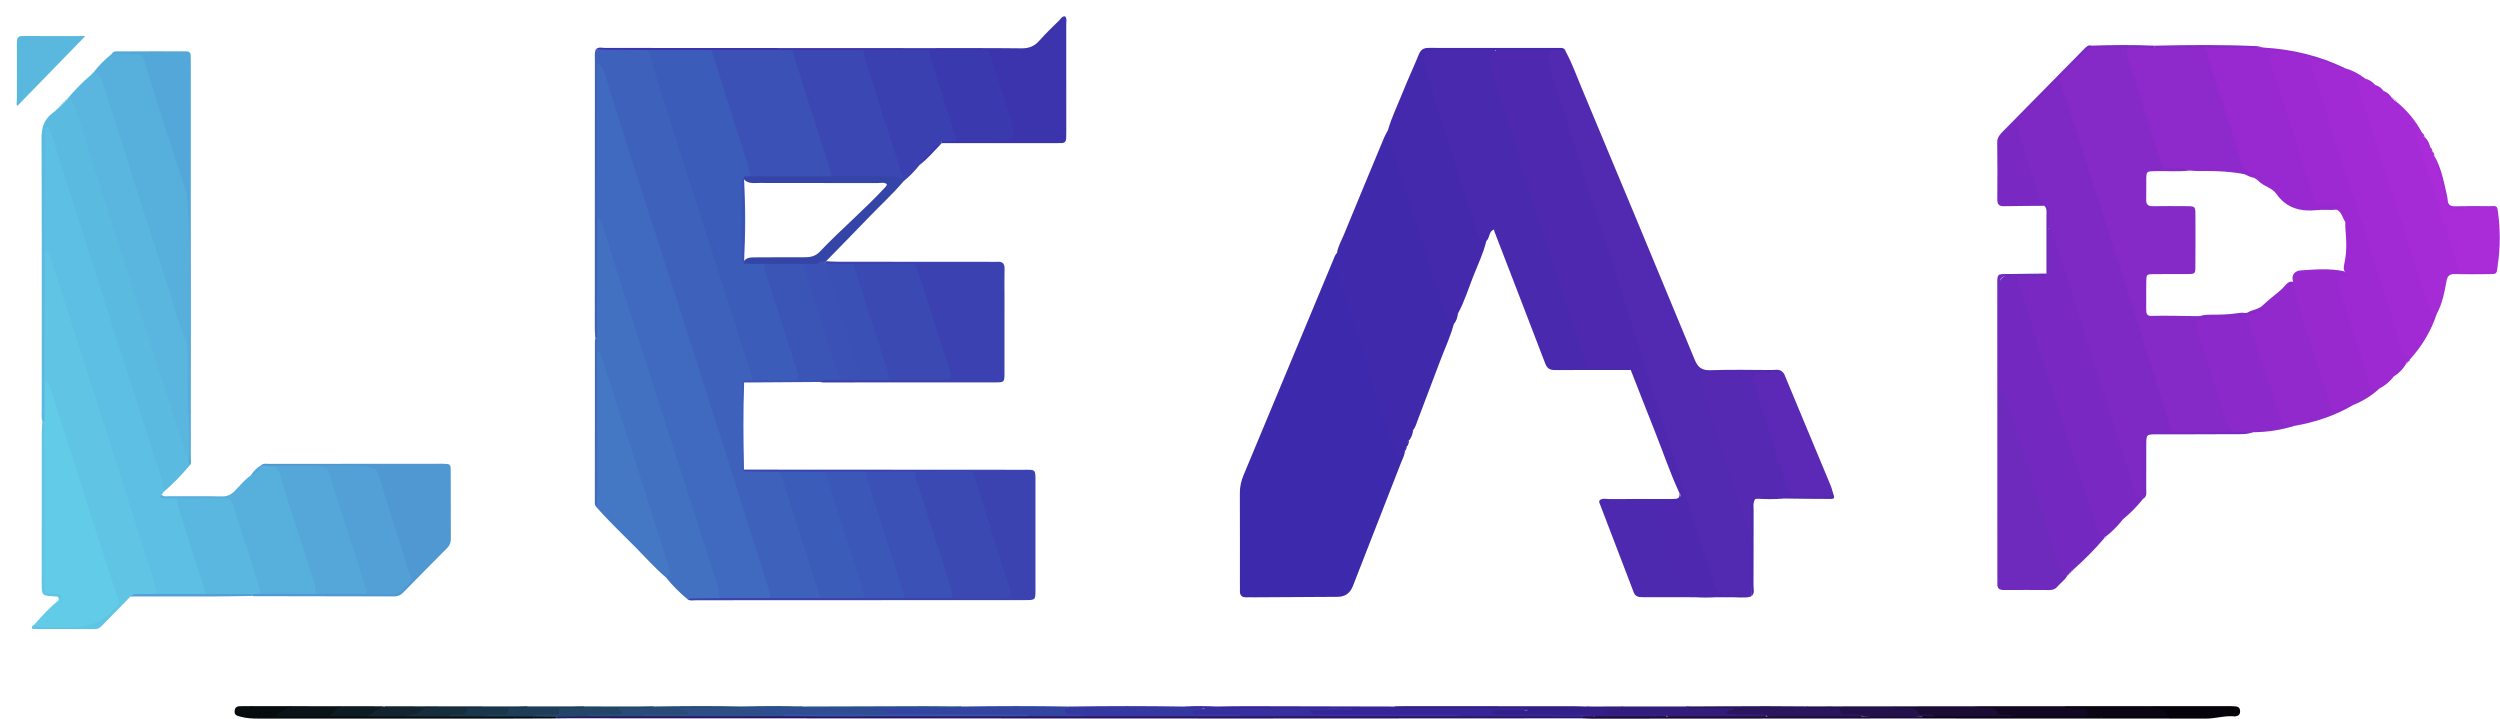 <svg xmlns="http://www.w3.org/2000/svg" xmlns:xlink="http://www.w3.org/1999/xlink" width="153" height="44"><defs><clipPath id="clip0"><rect x="961" y="520" width="153" height="44"></rect></clipPath><clipPath id="clip1"><rect x="962" y="521" width="152" height="43"></rect></clipPath><clipPath id="clip2"><rect x="962" y="521" width="152" height="43"></rect></clipPath><clipPath id="clip3"><rect x="962" y="521" width="152" height="43"></rect></clipPath></defs><g clip-path="url(#clip0)" transform="translate(-961 -520)"><g clip-path="url(#clip1)"><g clip-path="url(#clip2)"><g clip-path="url(#clip3)"><path d="M84.963 26.099C84.953 26.357 84.82 26.575 84.729 26.805 83.747 29.277 82.764 31.749 81.78 34.22 81.61 34.648 81.297 34.862 80.84 34.864 79.135 34.873 77.431 34.883 75.726 34.893 75.581 34.893 75.434 34.886 75.289 34.893 75.01 34.905 74.852 34.799 74.868 34.497 74.874 34.394 74.867 34.289 74.867 34.185 74.867 32.336 74.872 30.485 74.863 28.636 74.861 28.252 74.942 27.902 75.092 27.551 76.916 23.268 78.732 18.981 80.551 14.697 80.624 14.526 80.673 14.342 80.81 14.204 81.146 14.613 81.001 15.14 81.155 15.608 82.221 18.834 83.302 22.055 84.307 25.3 84.417 25.657 84.508 26.027 84.963 26.099Z" fill="#3C29AB" fill-rule="nonzero" fill-opacity="1" transform="matrix(1 0 0 1.019 962.016 521)"></path><path d="M35.415 19.35C35.405 19.144 35.386 18.937 35.386 18.731 35.386 13.361 35.388 7.99 35.391 2.62 35.391 2.414 35.364 2.205 35.433 2.003 36.461 1.89 37.492 1.981 38.519 1.953 38.97 2.045 39.052 2.431 39.166 2.782 40.151 5.839 41.151 8.892 42.141 11.949 43.105 14.926 44.075 17.901 45.034 20.881 45.139 21.207 45.324 21.545 45.027 21.875 44.859 21.945 44.668 21.865 44.503 21.955 44.401 23.692 44.464 25.43 44.473 27.168 44.473 27.2 44.521 27.229 44.553 27.256 45.215 27.292 45.878 27.259 46.539 27.274 46.969 27.36 47.13 27.694 47.245 28.058 47.876 30.047 48.575 32.014 49.163 34.016 49.26 34.345 49.502 34.723 49.046 35.001 48.112 35.008 47.177 35.004 46.243 35.003 45.797 34.849 45.74 34.428 45.625 34.063 44.411 30.203 43.135 26.363 41.884 22.515 40.531 18.351 39.18 14.186 37.824 10.022 37.144 7.931 36.401 5.859 35.795 3.655 35.797 6.249 35.795 8.758 35.797 11.267 35.797 11.599 35.802 11.932 35.734 12.261 35.857 14.288 35.796 16.316 35.802 18.343 35.802 18.667 35.866 19.012 35.636 19.3 35.575 19.369 35.502 19.386 35.416 19.351Z" fill="#3E62BC" fill-rule="nonzero" fill-opacity="1" transform="matrix(1 0 0 1.019 962.016 521)"></path><path d="M94.819 2.132C95.206 2.844 95.484 3.604 95.8 4.346 98.107 9.768 100.414 15.189 102.699 20.62 102.899 21.095 103.142 21.269 103.658 21.252 104.902 21.213 106.149 21.235 107.394 21.242 107.614 21.243 107.853 21.169 108.051 21.338 107.923 21.564 107.701 21.592 107.476 21.613 106.297 21.489 105.121 21.601 103.945 21.686 103.435 21.724 103.336 21.963 103.497 22.439 104.133 24.324 104.703 26.231 105.346 28.115 105.695 29.133 105.993 30.168 106.214 31.224 106.182 32.425 106.28 33.627 106.161 34.826L106.161 34.824C105.66 34.946 105.153 34.847 104.651 34.877 104.023 34.877 103.726 34.48 103.562 33.945 103.064 32.321 102.488 30.722 102.043 29.079 101.779 28.103 101.38 27.165 101.062 26.202 99.207 20.587 97.401 14.956 95.572 9.333 94.911 7.301 94.191 5.287 93.611 3.23 93.405 2.504 93.459 2.333 94.017 1.982 94.208 1.928 94.403 1.958 94.597 1.956 94.7 1.978 94.746 2.071 94.818 2.132Z" fill="#5229B1" fill-rule="nonzero" fill-opacity="1" transform="matrix(1 0 0 1.019 962.016 521)"></path><path d="M84.963 26.099C84.798 26.168 84.781 26.372 84.605 26.482 84.364 26.34 84.293 26.072 84.216 25.832 83.525 23.708 82.849 21.579 82.163 19.453 81.884 18.587 81.606 17.719 81.299 16.862 81.096 16.298 80.998 15.699 80.724 15.161 80.642 15.001 80.641 14.846 80.722 14.686 80.8 14.535 80.827 14.374 80.81 14.204 80.864 13.828 81.065 13.506 81.208 13.165 82.031 11.199 82.863 9.237 83.696 7.274 83.76 7.124 83.848 6.983 83.926 6.838 84.303 7.012 84.331 7.396 84.438 7.721 85.555 11.113 86.615 14.525 87.759 17.908 87.826 18.104 87.927 18.29 87.951 18.498 87.746 19.26 87.398 19.966 87.119 20.7 86.663 21.897 86.198 23.093 85.734 24.287 85.66 24.479 85.61 24.683 85.472 24.845 85.304 25.023 85.298 25.269 85.204 25.478L85.211 25.465C85.064 25.554 85.18 25.74 85.07 25.843L85.072 25.837C84.99 25.907 85.004 26.02 84.954 26.103L84.963 26.099Z" fill="#4129AC" fill-rule="nonzero" fill-opacity="1" transform="matrix(1 0 0 1.019 962.016 521)"></path><path d="M98.787 21.24C97.25 21.24 95.713 21.235 94.177 21.246 93.874 21.248 93.678 21.177 93.558 20.867 92.526 18.217 91.483 15.572 90.443 12.926 90.428 12.888 90.428 12.845 90.421 12.803 90.244 12.647 90.172 12.812 90.138 12.925 90.079 13.12 90 13.307 89.94 13.501L89.946 13.498C89.357 13.692 89.221 13.229 89.088 12.857 88.653 11.648 88.232 10.431 87.864 9.201 87.289 7.274 86.569 5.394 86.023 3.457 85.984 3.318 85.93 3.182 85.903 3.039 85.765 2.309 86.031 1.96 86.775 1.956 88.02 1.948 89.265 1.937 90.51 1.963 90.267 3.119 90.871 4.099 91.199 5.126 92.778 10.062 94.372 14.992 95.997 19.912 96.302 20.835 96.308 20.842 97.246 20.832 97.621 20.828 97.989 20.889 98.362 20.898 98.575 20.923 98.814 20.917 98.785 21.24Z" fill="#4929AE" fill-rule="nonzero" fill-opacity="1" transform="matrix(1 0 0 1.019 962.016 521)"></path><path d="M8.96 28.59C8.952 28.651 8.93 28.7 8.863 28.715 8.755 28.936 8.95 28.876 9.037 28.888 9.318 28.926 9.609 28.832 9.885 28.95 10.041 29.098 10.131 29.287 10.188 29.487 10.602 30.968 11.155 32.404 11.596 33.876 11.684 34.169 11.883 34.512 11.474 34.751 10.549 34.757 9.625 34.754 8.702 34.752 8.263 34.63 8.204 34.226 8.095 33.884 7.186 31.041 6.26 28.203 5.331 25.366 4.241 22.036 3.181 18.697 2.082 15.37 1.94 14.939 1.927 14.468 1.666 14.075 1.646 11.726 1.659 9.377 1.664 7.028 1.664 6.847 1.525 6.563 1.811 6.499 2.065 6.442 2.233 6.661 2.326 6.874 2.65 7.618 2.875 8.398 3.121 9.169 4.035 12.037 4.974 14.898 5.907 17.761 6.962 20.998 7.99 24.245 9.068 27.474 9.199 27.867 9.257 28.243 8.961 28.589Z" fill="#5DBFE3" fill-rule="nonzero" fill-opacity="1" transform="matrix(1 0 0 1.019 962.016 521)"></path><path d="M35.53 19.35 35.533 12.118C35.99 11.962 36.052 12.342 36.154 12.607 36.467 13.42 36.684 14.265 36.959 15.091 38.385 19.379 39.759 23.685 41.155 27.984 41.802 29.975 42.502 31.949 43.075 33.965 43.174 34.317 43.414 34.721 42.925 35.002 42.285 34.985 41.644 35.051 41.006 34.964 40.549 34.583 40.124 34.17 39.751 33.707 39.803 33.513 39.716 33.344 39.659 33.167 38.44 29.386 37.236 25.6 35.972 21.834 35.774 21.245 35.693 20.625 35.475 20.043 35.495 19.812 35.41 19.573 35.532 19.351Z" fill="#4271C2" fill-rule="nonzero" fill-opacity="1" transform="matrix(1 0 0 1.019 962.016 521)"></path><path d="M8.96 28.59C9.035 28.317 8.971 28.061 8.885 27.799 8.014 25.158 7.145 22.516 6.283 19.872 5.208 16.577 4.139 13.281 3.07 9.984 2.769 9.056 2.481 8.124 2.178 7.198 2.11 6.99 2.09 6.743 1.856 6.633 1.822 6.644 1.799 6.646 1.783 6.658 1.768 6.668 1.75 6.688 1.749 6.705 1.739 9.174 1.729 11.644 1.72 14.113 2.006 14.601 1.988 15.145 1.99 15.678 1.998 17.724 1.995 19.769 1.994 21.814 1.876 22.182 1.948 22.552 1.963 22.925 1.981 23.391 2.109 23.881 1.8 24.313 1.733 24.376 1.659 24.385 1.578 24.339 1.502 24.096 1.538 23.845 1.538 23.598 1.538 18.189 1.552 12.779 1.526 7.37 1.523 6.711 1.659 6.203 2.193 5.816 2.326 5.72 2.444 5.604 2.568 5.497 2.631 5.467 2.683 5.427 2.71 5.361L2.697 5.374C2.761 5.346 2.807 5.3 2.834 5.237L2.822 5.249C2.885 5.222 2.931 5.175 2.96 5.112L2.948 5.125C3.011 5.096 3.056 5.051 3.084 4.988L3.076 4.995C3.464 4.792 3.657 5.028 3.807 5.331 3.963 5.649 4.018 6.003 4.131 6.337 5.585 10.644 6.953 14.979 8.359 19.302 9.09 21.55 9.86 23.786 10.54 26.05 10.613 26.294 10.544 26.549 10.611 26.791 10.64 26.858 10.632 26.919 10.587 26.976 10.09 27.559 9.554 28.103 8.962 28.591Z" fill="#5BBAE0" fill-rule="nonzero" fill-opacity="1" transform="matrix(1 0 0 1.019 962.016 521)"></path><path d="M1.719 21.846C1.719 19.268 1.719 16.691 1.719 14.113 2.056 14.188 2.072 14.493 2.153 14.739 2.887 16.965 3.615 19.192 4.342 21.42 5.467 24.871 6.607 28.316 7.7 31.777 8.005 32.744 8.393 33.687 8.581 34.689 8.059 34.879 7.494 34.615 6.976 34.84 6.406 35.412 5.834 35.982 5.266 36.556 5.132 36.691 5.007 36.802 4.792 36.801 3.57 36.793 2.348 36.799 1.125 36.797 1.031 36.797 0.895 36.814 0.945 36.648 0.958 36.602 1.035 36.574 1.083 36.538 2.089 36.325 3.109 36.424 4.121 36.441 5 36.456 5.382 35.829 5.845 35.289 5.994 35.116 5.864 34.892 5.799 34.696 4.837 31.739 3.888 28.778 2.915 25.826 2.482 24.511 2.055 23.191 1.719 21.846Z" fill="#60C5E5" fill-rule="nonzero" fill-opacity="1" transform="matrix(1 0 0 1.019 962.016 521)"></path><path d="M127.754 31.354C127.18 32.016 126.557 32.629 125.896 33.206 125.831 33.233 125.779 33.275 125.748 33.34L125.761 33.328C125.699 33.357 125.653 33.402 125.624 33.465L125.635 33.452C125.574 33.482 125.528 33.528 125.498 33.589L125.508 33.586C125.069 33.749 124.902 33.438 124.763 33.132 124.557 32.678 124.415 32.198 124.268 31.724 123.428 29.01 122.512 26.321 121.646 23.616 121.425 22.925 121.289 22.223 121.302 21.482 121.331 19.74 121.311 17.996 121.311 16.253 121.311 15.782 121.544 15.547 122.008 15.547 122.154 15.547 122.299 15.543 122.444 15.553 122.841 15.772 122.868 16.198 122.985 16.561 124.435 21.08 125.902 25.594 127.38 30.105 127.515 30.518 127.695 30.918 127.753 31.354Z" fill="#7329BF" fill-rule="nonzero" fill-opacity="1" transform="matrix(1 0 0 1.019 962.016 521)"></path><path d="M98.787 21.24C98.656 21.072 98.469 21.103 98.291 21.096 97.918 20.873 97.817 20.482 97.695 20.109 96.594 16.736 95.504 13.36 94.414 9.984 93.681 7.713 92.889 5.461 92.219 3.17 92.007 2.448 92.124 2.233 92.77 1.955 93.196 1.989 93.63 1.87 94.05 2.025 93.698 2.346 93.699 2.689 93.849 3.139 94.937 6.411 95.992 9.695 97.057 12.975 98.071 16.097 99.109 19.211 100.089 22.343 100.716 24.345 101.434 26.318 101.984 28.343 102.125 28.863 102.355 29.357 102.524 29.87 102.965 31.212 103.398 32.556 103.825 33.903 103.949 34.296 104.13 34.628 104.53 34.795 103.735 34.95 102.937 34.906 102.14 34.817 101.764 34.775 101.555 34.504 101.443 34.18 100.952 32.75 100.497 31.308 100.049 29.864 99.867 29.279 100.059 29.091 100.698 29.081 100.968 29.077 101.238 29.097 101.507 29.072 101.83 29.043 101.948 28.889 101.746 28.589 101.19 27.412 100.77 26.18 100.282 24.977 99.777 23.733 99.284 22.486 98.785 21.24Z" fill="#4E29B0" fill-rule="nonzero" fill-opacity="1" transform="matrix(1 0 0 1.019 962.016 521)"></path><path d="M94.051 2.024C93.592 2.024 93.132 2.024 92.673 2.023 91.966 2.342 91.26 2.48 90.554 2.022 89.371 2.019 88.189 2.018 87.006 2.015 86.943 2.015 86.881 2.013 86.819 2.018 86.187 2.067 85.969 2.371 86.159 2.971 86.591 4.335 87.032 5.696 87.474 7.056 88.095 8.969 88.72 10.879 89.344 12.791 89.448 13.11 89.536 13.441 89.946 13.498 89.768 14.223 89.439 14.893 89.162 15.579 88.856 16.343 88.607 17.133 88.208 17.858 88.058 18.044 88.04 18.283 87.947 18.492 87.947 18.492 87.951 18.498 87.951 18.498 87.59 18.298 87.481 17.937 87.365 17.578 86.333 14.397 85.299 11.216 84.268 8.034 84.14 7.64 83.964 7.259 83.926 6.839 84.16 6.041 84.533 5.299 84.843 4.532 85.146 3.783 85.499 3.054 85.807 2.308 85.926 2.02 86.086 1.893 86.407 1.895 89.062 1.903 91.716 1.898 94.371 1.898 94.513 1.898 94.666 1.873 94.768 2.014 94.742 2.062 94.71 2.066 94.674 2.025 94.466 2.025 94.259 2.024 94.051 2.024Z" fill="#4529AD" fill-rule="nonzero" fill-opacity="1" transform="matrix(1 0 0 1.019 962.016 521)"></path><path d="M10.546 26.837C9.877 24.817 9.201 22.799 8.539 20.776 7.502 17.601 6.472 14.425 5.445 11.248 4.833 9.354 4.23 7.457 3.628 5.56 3.537 5.273 3.453 4.993 3.074 4.994 3.527 4.452 4.026 3.955 4.57 3.504 4.626 3.47 4.676 3.43 4.706 3.371L4.7 3.376C5.245 3.194 5.401 3.607 5.535 3.967 5.873 4.88 6.175 5.806 6.468 6.734 7.418 9.735 8.393 12.727 9.381 15.715 9.79 16.951 10.158 18.2 10.538 19.445 10.606 19.668 10.57 19.898 10.576 20.125 10.611 21.45 10.504 22.777 10.638 24.101 10.64 24.84 10.644 25.579 10.634 26.317 10.632 26.491 10.714 26.689 10.545 26.837Z" fill="#5AB6DF" fill-rule="nonzero" fill-opacity="1" transform="matrix(1 0 0 1.019 962.016 521)"></path><path d="M148.116 17.864C147.766 18.898 147.213 19.809 146.47 20.606 145.938 20.751 145.837 20.322 145.714 19.995 145.348 19.025 145.03 18.038 144.717 17.049 143.753 14.006 142.758 10.972 141.766 7.938 141.284 6.46 140.804 4.981 140.331 3.5 140.226 3.171 140.07 2.83 140.311 2.489 141.101 2.496 141.778 2.905 142.509 3.119 142.953 3.246 143.358 3.451 143.724 3.733 143.51 4.223 143.738 4.671 143.886 5.111 144.828 7.901 145.694 10.717 146.631 13.509 147.118 14.963 147.51 16.449 148.116 17.863Z" fill="#A12AD4" fill-rule="nonzero" fill-opacity="1" transform="matrix(1 0 0 1.019 962.016 521)"></path><path d="M10.544 23.972C10.42 23.761 10.454 23.528 10.454 23.302 10.451 22.244 10.45 21.185 10.454 20.125 10.455 19.832 10.385 19.57 10.272 19.291 9.987 18.579 9.739 17.85 9.529 17.112 9.301 16.312 9.026 15.53 8.769 14.741 7.997 12.373 7.201 10.014 6.454 7.638 6.074 6.431 5.666 5.233 5.282 4.027 5.184 3.72 5.075 3.432 4.701 3.375 5.026 2.954 5.408 2.589 5.821 2.256 6.375 2.137 6.935 2.22 7.492 2.205 7.869 2.196 8.042 2.465 8.14 2.777 8.871 5.114 9.697 7.42 10.396 9.767 10.697 10.777 10.608 11.83 10.622 12.858 10.669 16.429 10.641 20.001 10.637 23.572 10.637 23.708 10.697 23.867 10.544 23.971Z" fill="#57AFDC" fill-rule="nonzero" fill-opacity="1" transform="matrix(1 0 0 1.019 962.016 521)"></path><path d="M1.719 21.846C2.067 22.15 2.152 22.592 2.285 22.997 3.144 25.621 3.983 28.253 4.837 30.878 5.274 32.22 5.724 33.558 6.179 34.895 6.268 35.158 6.275 35.379 6.031 35.558 5.998 35.583 5.972 35.616 5.943 35.646 5.269 36.339 4.446 36.686 3.475 36.686 2.873 36.686 2.27 36.687 1.668 36.686 1.462 36.685 1.247 36.711 1.083 36.539 1.543 36.008 2.03 35.504 2.577 35.06 2.681 34.593 2.308 34.769 2.134 34.766 1.817 34.76 1.646 34.717 1.648 34.326 1.663 31.076 1.656 27.825 1.657 24.575 1.657 24.49 1.67 24.411 1.718 24.34L1.718 21.846Z" fill="#62CBE8" fill-rule="nonzero" fill-opacity="1" transform="matrix(1 0 0 1.019 962.016 521)"></path><path d="M140.34 2.514C140.455 3.043 140.625 3.554 140.794 4.068 141.613 6.554 142.428 9.041 143.238 11.529 144.131 14.274 145.015 17.023 145.911 19.767 146.017 20.091 146.058 20.477 146.469 20.607 146.465 20.674 146.432 20.719 146.364 20.736 146.291 20.761 146.234 20.802 146.217 20.883L146.24 20.865C145.988 21.125 145.727 21.376 145.475 21.636L145.486 21.63C145.019 21.767 144.851 21.445 144.715 21.109 144.46 20.476 144.251 19.825 144.06 19.172 143.717 18.001 143.341 16.84 142.912 15.699 142.713 15.168 142.675 14.657 142.806 14.131 142.967 13.485 142.769 12.912 142.516 12.343 142.342 12.103 142.3 11.771 142.005 11.614 141.776 11.507 141.536 11.411 141.286 11.437 140.657 11.503 140.403 11.139 140.227 10.614 139.403 8.158 138.643 5.682 137.82 3.227 137.754 3.029 137.69 2.83 137.703 2.62 137.721 2.324 137.849 2.034 138.159 2.047 138.906 2.081 139.67 2.096 140.34 2.515Z" fill="#9C29D2" fill-rule="nonzero" fill-opacity="1" transform="matrix(1 0 0 1.019 962.016 521)"></path><path d="M140.34 2.514C139.752 2.306 139.148 2.156 138.524 2.146 137.955 2.137 137.814 2.344 137.988 2.882 138.852 5.54 139.725 8.197 140.582 10.858 140.667 11.12 140.806 11.238 141.067 11.239 141.316 11.241 141.564 11.241 141.813 11.244 141.998 11.246 142.193 11.225 142.315 11.413 142.151 11.614 141.921 11.621 141.69 11.627 141.399 11.633 141.106 11.606 140.818 11.636 139.805 11.742 138.928 11.545 138.295 10.659 138.061 10.331 137.634 10.235 137.323 9.992 137.177 9.878 137.046 9.719 136.864 9.682 136.218 9.549 135.966 9.069 135.802 8.514 135.268 6.709 134.628 4.938 134.056 3.145 133.974 2.889 133.895 2.629 133.87 2.363 133.85 2.151 133.782 1.885 134.12 1.827 135.251 1.856 136.383 1.764 137.511 1.876 139.255 1.976 140.929 2.36 142.508 3.12 142.342 3.136 142.184 3.113 142.031 3.043 141.489 2.797 140.917 2.649 140.34 2.514Z" fill="#9829D0" fill-rule="nonzero" fill-opacity="1" transform="matrix(1 0 0 1.019 962.016 521)"></path><path d="M49.542 14.707C49.791 14.718 50.04 14.738 50.288 14.738 53.386 14.742 56.483 14.742 59.581 14.744 59.726 14.744 59.873 14.755 60.017 14.743 60.333 14.717 60.472 14.843 60.463 15.17 60.448 15.689 60.459 16.209 60.459 16.729 60.459 18.287 60.463 19.846 60.458 21.404 60.457 21.973 60.45 21.983 59.924 21.984 56.41 21.989 52.897 21.988 49.384 21.988 49.301 21.988 49.219 21.97 49.137 21.96 49.176 21.623 49.438 21.619 49.686 21.592 49.913 21.568 50.138 21.645 50.366 21.612 50.785 21.55 51.206 21.582 51.626 21.611 52.183 21.57 52.74 21.55 53.296 21.613 54.272 21.552 55.249 21.599 56.225 21.577 56.822 21.564 56.892 21.476 56.694 20.903 56.104 19.195 55.61 17.457 55.026 15.747 54.874 15.301 54.642 15.117 54.172 15.12 53.196 15.124 52.218 15.168 51.243 15.082 50.713 15.12 50.182 15.201 49.661 15.023 49.594 14.995 49.538 14.952 49.493 14.895 49.486 14.86 49.48 14.824 49.473 14.789 49.496 14.762 49.519 14.734 49.542 14.707Z" fill="#3B41B0" fill-rule="nonzero" fill-opacity="1" transform="matrix(1 0 0 1.019 962.016 521)"></path><path d="M148.116 17.864C147.959 17.907 147.828 17.888 147.76 17.717 147.683 17.525 147.593 17.337 147.529 17.141 146.706 14.641 145.864 12.147 145.076 9.636 144.611 8.153 144.103 6.684 143.63 5.204 143.529 4.889 143.444 4.567 143.363 4.247 143.287 3.945 143.406 3.766 143.724 3.733 143.724 3.733 143.72 3.735 143.72 3.735 143.886 3.932 144.143 3.983 144.345 4.122L144.34 4.119C144.508 4.247 144.642 4.423 144.859 4.482L144.849 4.476C144.988 4.64 145.155 4.771 145.345 4.87L145.337 4.867C145.371 4.926 145.414 4.975 145.483 4.995L145.465 4.981C145.495 5.058 145.551 5.103 145.632 5.117 146.284 5.638 146.817 6.259 147.215 6.994 147.119 7.193 147.142 7.38 147.218 7.589 147.977 9.685 148.632 11.816 149.317 13.937 149.706 15.142 150.121 15.361 151.372 15.045 151.527 15.006 151.668 14.881 151.84 14.989 151.787 15.47 151.787 15.478 151.356 15.482 150.651 15.488 149.946 15.498 149.241 15.477 148.908 15.467 148.765 15.583 148.707 15.914 148.589 16.585 148.45 17.256 148.118 17.865Z" fill="#A52BD6" fill-rule="nonzero" fill-opacity="1" transform="matrix(1 0 0 1.019 962.016 521)"></path><path d="M122.5 15.616C122.251 15.616 122.001 15.614 121.753 15.615 121.493 15.615 121.378 15.754 121.378 16.005 121.378 16.108 121.374 16.213 121.374 16.316 121.374 18.143 121.376 19.97 121.373 21.796 121.372 22.112 121.397 22.405 121.588 22.683 121.714 22.866 121.773 23.098 121.844 23.314 122.647 25.758 123.448 28.203 124.246 30.649 124.497 31.419 124.734 32.191 124.979 32.963 125.068 33.243 125.158 33.526 125.509 33.585 125.35 33.86 125.084 34.036 124.879 34.268 124.743 34.422 124.57 34.457 124.375 34.456 123.461 34.452 122.547 34.447 121.634 34.455 121.351 34.458 121.202 34.366 121.222 34.064 121.231 33.92 121.222 33.774 121.222 33.629 121.22 27.839 121.219 22.048 121.218 16.258 121.218 15.413 121.165 15.482 121.985 15.475 122.731 15.469 123.479 15.457 124.226 15.447 124.279 15.513 124.283 15.583 124.239 15.656 124.159 15.747 124.048 15.78 123.937 15.813 123.442 15.864 122.931 16.026 122.499 15.616Z" fill="#6E29BD" fill-rule="nonzero" fill-opacity="1" transform="matrix(1 0 0 1.019 962.016 521)"></path><path d="M38.65 2.023C37.577 2.016 36.505 2.01 35.432 2.003 35.598 1.809 35.82 1.898 36.016 1.898 42.456 1.898 48.895 1.904 55.335 1.908 57.392 1.91 59.448 1.897 61.505 1.921 61.962 1.926 62.291 1.795 62.593 1.459 62.98 1.027 63.408 0.63 63.825 0.225 63.921 0.13 63.99-0.023 64.173 0.002 64.293 0.147 64.237 0.319 64.238 0.476 64.242 2.636 64.241 4.796 64.241 6.955 64.241 7.08 64.236 7.204 64.234 7.329 64.231 7.502 64.145 7.6 63.971 7.609 63.825 7.616 63.68 7.617 63.535 7.617 61.229 7.617 58.923 7.617 56.617 7.617 56.583 7.542 56.595 7.476 56.653 7.418 56.899 7.185 57.197 7.274 57.481 7.282 58.371 7.191 59.264 7.259 60.155 7.235 60.804 7.219 60.874 7.14 60.682 6.548 60.28 5.306 59.847 4.074 59.455 2.829 59.33 2.431 59.103 2.271 58.685 2.275 57.71 2.282 56.735 2.304 55.759 2.249 54.462 2.314 53.167 2.303 51.87 2.253 50.417 2.305 48.964 2.314 47.512 2.246 45.849 2.321 44.186 2.297 42.523 2.255 41.477 2.318 40.431 2.277 39.385 2.281 39.107 2.282 38.858 2.214 38.65 2.022Z" fill="#3B34AD" fill-rule="nonzero" fill-opacity="1" transform="matrix(1 0 0 1.019 962.016 521)"></path><path d="M106.15 31.074C105.813 30.591 105.657 30.029 105.478 29.48 105.247 28.77 105.031 28.055 104.801 27.344 104.258 25.666 103.711 23.989 103.167 22.311 103.128 22.192 103.084 22.074 103.063 21.953 103.021 21.715 103.105 21.518 103.359 21.497 103.731 21.466 104.087 21.338 104.466 21.343 105.443 21.358 106.418 21.353 107.395 21.356 107.405 21.649 107.167 21.678 106.977 21.712 106.629 21.774 106.59 21.979 106.682 22.255 107.335 24.216 107.911 26.203 108.609 28.151 108.731 28.491 108.968 28.565 109.283 28.568 109.904 28.574 110.525 28.556 111.146 28.571 111.282 28.96 111.282 28.984 110.949 28.984 110.015 28.987 109.083 28.969 108.149 28.959 107.529 28.88 106.907 28.779 106.297 29.022 106.121 29.478 106.26 29.951 106.214 30.414 106.192 30.634 106.275 30.863 106.151 31.073Z" fill="#5629B3" fill-rule="nonzero" fill-opacity="1" transform="matrix(1 0 0 1.019 962.016 521)"></path><path d="M51.875 2.025C53.205 2.025 54.536 2.025 55.866 2.026 56.066 2.189 56.176 2.403 56.261 2.645 56.729 3.977 57.107 5.338 57.558 6.675 57.651 6.951 57.736 7.24 57.489 7.494 57.199 7.497 56.908 7.499 56.618 7.502 56.224 8.035 55.693 8.436 55.258 8.929 54.965 9.292 54.638 9.621 54.273 9.912 54.211 9.887 54.158 9.848 54.114 9.796 53.819 9.338 53.664 8.822 53.506 8.31 52.968 6.575 52.394 4.85 51.826 3.126 51.706 2.76 51.525 2.376 51.875 2.024Z" fill="#3B40B0" fill-rule="nonzero" fill-opacity="1" transform="matrix(1 0 0 1.019 962.016 521)"></path><path d="M41.005 34.963C41.675 34.954 42.346 34.944 43.017 34.936 43.15 34.802 43.297 34.699 43.498 34.69 44.217 34.658 44.936 34.658 45.654 34.69 45.854 34.699 46.002 34.8 46.135 34.935 47.133 34.935 48.132 34.935 49.13 34.935 49.569 34.51 50.107 34.721 50.609 34.708 51.038 34.66 51.466 34.685 51.895 34.712 52.716 34.629 53.54 34.687 54.362 34.69 55.286 34.666 56.211 34.641 57.134 34.708 58.067 34.655 59.002 34.681 59.935 34.678 60.391 34.677 60.509 34.512 60.38 34.061 59.809 32.067 59.045 30.135 58.484 28.138 58.367 27.721 58.105 27.596 57.7 27.596 56.766 27.598 55.832 27.624 54.897 27.568 53.933 27.633 52.969 27.621 52.005 27.571 51.182 27.629 50.359 27.614 49.536 27.566 49.107 27.653 48.679 27.549 48.25 27.571 47.698 27.607 47.137 27.699 46.639 27.348 45.931 27.34 45.222 27.334 44.514 27.326 44.478 27.302 44.466 27.28 44.479 27.257 44.491 27.234 44.503 27.223 44.516 27.223 50.208 27.226 55.902 27.229 61.594 27.233 62.373 27.233 62.355 27.174 62.355 27.965 62.354 30.125 62.357 32.286 62.355 34.446 62.354 35.054 62.349 35.059 61.728 35.06 55.017 35.065 48.306 35.069 41.595 35.069 41.396 35.069 41.176 35.137 41.004 34.963Z" fill="#3B43B0" fill-rule="nonzero" fill-opacity="1" transform="matrix(1 0 0 1.019 962.016 521)"></path><path d="M9.825 28.964C9.539 28.959 9.252 28.962 8.967 28.944 8.827 28.935 8.723 28.87 8.863 28.715 8.99 28.874 9.168 28.818 9.327 28.819 10.406 28.824 11.486 28.808 12.566 28.831 12.913 28.839 13.146 28.713 13.379 28.478 13.682 28.169 13.957 27.826 14.323 27.582 14.629 27.402 14.816 27.082 15.124 26.902 15.22 26.896 15.314 26.904 15.405 26.936 16.049 26.854 16.324 27.191 16.487 27.777 17.039 29.778 17.816 31.708 18.371 33.709 18.47 34.065 18.705 34.465 18.225 34.751 17.165 34.757 16.106 34.755 15.047 34.752 14.684 34.665 14.601 34.356 14.504 34.06 14.039 32.645 13.542 31.239 13.105 29.816 12.97 29.377 12.736 29.213 12.303 29.218 11.723 29.224 11.143 29.219 10.563 29.216 10.287 29.214 10.024 29.189 9.826 28.962Z" fill="#57AFDC" fill-rule="nonzero" fill-opacity="1" transform="matrix(1 0 0 1.019 962.016 521)"></path><path d="M14.943 34.689C16.066 34.689 17.188 34.689 18.311 34.688 18.47 34.509 18.669 34.432 18.908 34.431 19.702 34.429 20.497 34.377 21.289 34.468 21.786 34.435 22.285 34.442 22.782 34.42 23.588 34.386 23.888 33.948 23.669 33.191 23.156 31.417 22.481 29.694 21.977 27.916 21.874 27.555 21.678 27.345 21.291 27.306 20.26 27.203 19.23 27.123 18.194 27.246 17.228 27.287 16.278 27.161 15.332 26.987 15.242 26.988 15.152 26.99 15.062 26.992 15.015 27.023 14.981 27.015 14.959 26.962 15.122 26.825 15.316 26.879 15.498 26.879 18.969 26.874 22.44 26.874 25.911 26.872 25.974 26.872 26.036 26.87 26.098 26.872 26.554 26.887 26.567 26.888 26.569 27.319 26.576 28.669 26.569 30.02 26.576 31.37 26.576 31.591 26.521 31.766 26.358 31.926 25.454 32.814 24.555 33.708 23.661 34.606 23.504 34.764 23.337 34.84 23.111 34.839 20.243 34.831 17.376 34.828 14.508 34.824 14.487 34.824 14.467 34.815 14.447 34.811 14.407 34.744 14.415 34.684 14.475 34.631 14.646 34.524 14.8 34.563 14.944 34.688Z" fill="#4F98D2" fill-rule="nonzero" fill-opacity="1" transform="matrix(1 0 0 1.019 962.016 521)"></path><path d="M142.975 23.353C141.854 24.002 140.641 24.385 139.37 24.603 138.455 24.72 138.41 24.694 138.117 23.85 137.541 22.195 137.047 20.513 136.495 18.85 136.404 18.576 136.329 18.294 136.434 18.003 136.489 17.835 136.601 17.727 136.771 17.68 136.985 17.613 137.202 17.55 137.392 17.425 137.427 17.384 137.469 17.35 137.51 17.316 137.593 17.246 137.675 17.175 137.753 17.101 138.106 16.785 138.514 16.537 138.829 16.173 138.973 16.006 139.154 15.835 139.416 15.995 139.591 16.187 139.635 16.436 139.714 16.671 140.38 18.654 140.994 20.653 141.645 22.642 141.795 23.101 141.94 23.464 142.534 23.217 142.685 23.154 142.866 23.187 142.975 23.354Z" fill="#9129CD" fill-rule="nonzero" fill-opacity="1" transform="matrix(1 0 0 1.019 962.016 521)"></path><path d="M122.5 15.616C122.998 15.616 123.497 15.616 123.995 15.616 124.325 15.805 124.326 16.159 124.44 16.465 126.042 20.776 127.281 25.206 128.785 29.547 128.862 29.769 128.848 29.997 128.897 30.218 128.605 30.59 128.274 30.922 127.899 31.211 127.829 31.235 127.772 31.274 127.746 31.348 127.746 31.348 127.755 31.354 127.755 31.354 127.429 31.177 127.347 30.85 127.244 30.533 126.162 27.203 125.079 23.872 123.997 20.542 123.536 19.123 123.079 17.703 122.618 16.284 122.547 16.066 122.482 15.848 122.501 15.616Z" fill="#7929C1" fill-rule="nonzero" fill-opacity="1" transform="matrix(1 0 0 1.019 962.016 521)"></path><path d="M35.533 20.1C35.747 20.204 35.784 20.418 35.848 20.613 36.877 23.741 37.92 26.864 38.925 30 39.248 31.006 39.577 32.009 39.902 33.014 39.989 33.281 40.088 33.538 39.75 33.706 39.092 33.164 38.522 32.532 37.921 31.932 37.114 31.127 36.27 30.357 35.512 29.502 35.417 28.886 35.475 28.266 35.473 27.648 35.464 25.355 35.467 23.061 35.473 20.767 35.473 20.545 35.414 20.313 35.533 20.099Z" fill="#4477C4" fill-rule="nonzero" fill-opacity="1" transform="matrix(1 0 0 1.019 962.016 521)"></path><path d="M128.896 30.219C128.68 30.125 128.621 29.925 128.556 29.726 127.598 26.77 126.642 23.813 125.679 20.859 125.275 19.617 124.897 18.364 124.423 17.15 124.226 16.644 124.123 16.132 123.995 15.616 124.078 15.614 124.161 15.612 124.244 15.609 124.383 14.696 124.267 13.777 124.307 12.861 124.484 12.556 124.64 12.761 124.766 12.899 124.936 13.085 125.014 13.327 125.091 13.565 126.571 18.097 128.013 22.642 129.525 27.163 129.707 27.71 129.753 28.3 130.054 28.808 130.091 28.863 130.118 28.922 130.137 28.985 129.765 29.439 129.352 29.852 128.895 30.22Z" fill="#7929C2" fill-rule="nonzero" fill-opacity="1" transform="matrix(1 0 0 1.019 962.016 521)"></path><path d="M136.596 17.978C136.582 18.21 136.642 18.428 136.714 18.646 137.287 20.396 137.854 22.149 138.428 23.899 138.647 24.57 138.652 24.568 139.37 24.602 138.555 24.853 137.721 24.972 136.87 24.979 136.469 25.078 136.063 25.005 135.661 25.021 135.285 24.921 135.075 24.662 134.951 24.305 134.356 22.583 133.83 20.839 133.266 19.107 133.009 18.321 133.341 17.923 134.171 17.92 134.772 17.917 135.372 17.919 135.968 17.822 136.196 17.785 136.427 17.768 136.597 17.978Z" fill="#8B29CA" fill-rule="nonzero" fill-opacity="1" transform="matrix(1 0 0 1.019 962.016 521)"></path><path d="M142.975 23.353C142.687 23.319 142.46 23.481 142.214 23.587 141.84 23.747 141.744 23.718 141.61 23.336 141.322 22.514 141.03 21.693 140.788 20.857 140.435 19.642 139.995 18.457 139.621 17.25 139.488 16.822 139.27 16.409 139.319 15.938 139.191 15.507 139.445 15.279 139.801 15.257 140.68 15.202 141.565 15.123 142.439 15.312 142.576 15.391 142.696 15.515 142.572 15.656 142.265 16.005 142.425 16.344 142.539 16.697 143.028 18.206 143.572 19.698 144.005 21.226 144.123 21.645 144.297 22.034 144.602 22.354 144.123 22.789 143.577 23.117 142.975 23.352Z" fill="#9729CF" fill-rule="nonzero" fill-opacity="1" transform="matrix(1 0 0 1.019 962.016 521)"></path><path d="M101.747 28.588C101.975 29.066 101.921 29.18 101.436 29.201 101.124 29.215 100.812 29.204 100.5 29.212 100.262 29.218 100.158 29.337 100.23 29.578 100.247 29.638 100.266 29.697 100.285 29.757 100.733 31.14 101.176 32.525 101.631 33.906 101.878 34.654 102.11 34.813 102.911 34.815 103.451 34.816 103.991 34.802 104.532 34.794 105.074 34.804 105.617 34.814 106.16 34.824 105.966 34.932 105.754 34.892 105.549 34.892 103.535 34.89 101.52 34.882 99.505 34.884 99.255 34.884 99.067 34.85 98.963 34.583 98.265 32.783 97.559 30.987 96.858 29.188 96.846 29.156 96.87 29.111 96.878 29.063 97.057 28.927 97.272 28.991 97.471 28.991 98.759 28.984 100.047 28.984 101.334 28.987 101.61 28.987 101.85 28.971 101.747 28.589Z" fill="#4C29AF" fill-rule="nonzero" fill-opacity="1" transform="matrix(1 0 0 1.019 962.016 521)"></path><path d="M50.379 21.845C49.966 21.893 49.533 21.736 49.137 21.96 47.599 21.97 46.062 21.98 44.524 21.991 44.455 21.947 44.452 21.898 44.515 21.846 44.681 21.846 44.848 21.845 45.014 21.844 45.404 21.434 45.911 21.599 46.371 21.59 47.574 21.569 47.566 21.585 47.194 20.446 46.692 18.91 46.217 17.365 45.702 15.833 45.579 15.467 45.415 15.073 45.803 14.742 46.548 14.61 47.294 14.68 48.041 14.7 48.336 14.787 48.45 15.029 48.538 15.29 49.2 17.232 49.839 19.18 50.446 21.139 50.521 21.381 50.572 21.626 50.379 21.845Z" fill="#3B55B7" fill-rule="nonzero" fill-opacity="1" transform="matrix(1 0 0 1.019 962.016 521)"></path><path d="M111.146 28.572C111.095 28.765 110.956 28.827 110.773 28.827 110.152 28.827 109.531 28.823 108.911 28.829 108.604 28.831 108.48 28.645 108.395 28.388 107.994 27.171 107.561 25.963 107.192 24.736 106.959 23.963 106.691 23.204 106.452 22.434 106.403 22.277 106.338 22.122 106.308 21.96 106.244 21.616 106.329 21.512 106.677 21.476 106.919 21.45 107.178 21.53 107.396 21.358 107.615 21.352 107.833 21.346 108.052 21.34 108.181 21.429 108.216 21.575 108.272 21.706 109.196 23.876 110.118 26.048 111.037 28.22 111.085 28.333 111.111 28.455 111.147 28.573Z" fill="#5B29B5" fill-rule="nonzero" fill-opacity="1" transform="matrix(1 0 0 1.019 962.016 521)"></path><path d="M10.544 23.972C10.553 23.827 10.571 23.681 10.571 23.537 10.573 20.046 10.589 16.555 10.56 13.065 10.554 12.344 10.473 11.619 10.428 10.895 10.403 10.493 10.212 10.1 10.084 9.706 9.462 7.79 8.834 5.875 8.212 3.96 8.091 3.585 7.99 3.203 7.872 2.827 7.706 2.304 7.666 2.274 7.131 2.265 6.695 2.257 6.258 2.258 5.821 2.256 5.923 2.073 6.102 2.106 6.263 2.106 7.57 2.101 8.878 2.096 10.186 2.1 10.649 2.101 10.659 2.112 10.661 2.603 10.667 3.765 10.664 4.927 10.664 6.089 10.662 12.894 10.661 19.701 10.655 26.506 10.655 26.662 10.735 26.838 10.586 26.975 10.572 26.929 10.559 26.883 10.546 26.836 10.581 25.881 10.584 24.926 10.543 23.971Z" fill="#54A8D9" fill-rule="nonzero" fill-opacity="1" transform="matrix(1 0 0 1.019 962.016 521)"></path><path d="M151.838 14.989C151.666 15.239 151.465 15.397 151.124 15.366 150.734 15.331 150.338 15.343 149.946 15.362 149.621 15.377 149.456 15.235 149.364 14.935 149.099 14.065 148.826 13.198 148.543 12.334 148.163 11.175 147.765 10.021 147.387 8.861 147.178 8.217 146.981 7.569 146.849 6.91 147.021 6.825 147.098 6.975 147.213 6.994 147.213 6.994 147.21 6.992 147.21 6.992 147.273 7.066 147.244 7.198 147.363 7.239L147.352 7.222C147.45 7.451 147.543 7.684 147.719 7.869L147.713 7.859C147.768 7.94 147.747 8.06 147.844 8.12L147.838 8.109C147.892 8.19 147.873 8.306 147.961 8.371L147.958 8.365C148.231 9.182 148.572 9.98 148.664 10.849 148.72 11.389 149.028 11.582 149.546 11.491 150.121 11.39 150.702 11.443 151.28 11.43 151.489 11.425 151.699 11.411 151.842 11.611 152.011 12.737 152.014 13.863 151.839 14.989Z" fill="#AA2CD8" fill-rule="nonzero" fill-opacity="1" transform="matrix(1 0 0 1.019 962.016 521)"></path><path d="M124.103 11.379C123.274 11.386 122.445 11.387 121.617 11.403 121.321 11.409 121.217 11.284 121.219 10.997 121.227 9.857 121.23 8.717 121.214 7.577 121.21 7.263 121.388 7.086 121.579 6.895 123.004 5.477 124.428 4.058 125.852 2.639 126.087 2.405 126.32 2.17 126.556 1.936 126.675 1.818 126.796 1.7 126.989 1.761 127.03 1.807 127.046 1.861 127.035 1.923 126.453 2.654 125.756 3.271 125.084 3.915 124.458 4.631 123.776 5.292 123.089 5.947 122.738 6.283 122.671 6.614 122.839 7.051 123.366 8.419 123.625 9.879 124.269 11.206 124.295 11.262 124.281 11.327 124.259 11.387 124.204 11.426 124.151 11.425 124.101 11.379Z" fill="#7929C1" fill-rule="nonzero" fill-opacity="1" transform="matrix(1 0 0 1.019 962.016 521)"></path><path d="M4.206 1.185C2.809 2.593 1.43 3.985 0.047 5.379-0.039 5.3 0.019 5.146 0.019 5.01 0.014 3.889 0.017 2.768 0.017 1.647 0.017 1.412-0.001 1.181 0.349 1.182 1.651 1.188 2.953 1.185 4.206 1.185Z" fill="#5AB8DE" fill-rule="nonzero" fill-opacity="1" transform="matrix(1 0 0 1.019 962.016 521)"></path><path d="M144.602 22.354C144.243 22.456 144.068 22.283 143.97 21.956 143.748 21.222 143.521 20.489 143.282 19.76 142.94 18.715 142.586 17.674 142.237 16.631 142.198 16.513 142.156 16.395 142.124 16.275 142.03 15.928 142.149 15.681 142.484 15.535 142.518 15.52 142.539 15.474 142.566 15.443 142.393 15.275 142.405 15.067 142.455 14.862 142.622 14.165 142.586 13.461 142.524 12.758 142.504 12.523 142.488 12.302 142.68 12.126 143.05 12.712 143.096 13.362 143.042 14.029 143.026 14.234 142.999 14.443 142.944 14.64 142.871 14.899 142.955 15.1 143.055 15.341 143.509 16.434 143.842 17.571 144.203 18.697 144.462 19.507 144.724 20.316 144.987 21.126 145.068 21.376 145.211 21.57 145.487 21.629 145.245 21.935 144.952 22.179 144.602 22.354Z" fill="#9C29D2" fill-rule="nonzero" fill-opacity="1" transform="matrix(1 0 0 1.019 962.016 521)"></path><path d="M95.786 42.161C88.885 42.165 81.984 42.173 75.084 42.172 61.282 42.17 47.481 42.163 33.679 42.158 33.472 42.158 33.264 42.163 33.056 42.166 33.006 42.088 33.017 42.022 33.089 41.964 33.641 41.67 34.251 41.876 34.825 41.765 35.937 41.952 37.049 41.847 38.16 41.765 39.325 41.898 40.489 41.928 41.654 41.767 43.403 41.939 45.151 41.89 46.901 41.763 48.576 41.961 50.257 41.845 51.935 41.858 54.716 41.877 57.496 41.86 60.277 41.866 60.838 41.867 61.396 41.861 61.948 41.746 63.084 41.722 64.219 41.959 65.355 41.746 68.554 41.703 71.752 41.955 74.951 41.764 75.094 41.791 75.239 41.799 75.385 41.801 79.375 41.829 83.365 41.891 87.356 41.869 87.713 41.867 88.055 41.766 88.408 41.763 90.559 41.897 92.713 41.859 94.866 41.866 95.153 41.867 95.448 41.817 95.722 41.953 95.802 42.004 95.823 42.073 95.787 42.161Z" fill="#2A165E" fill-rule="nonzero" fill-opacity="1" transform="matrix(1 0 0 1.019 962.016 521)"></path><path d="M95.804 42.063C93.86 42.058 91.916 42.054 89.972 42.048 89.454 42.046 88.938 42.04 88.421 42.036 87.802 41.931 87.179 41.995 86.559 41.993 84.295 41.983 82.032 41.989 79.768 41.989 79.623 41.989 79.477 41.992 79.332 41.987 79.208 41.983 79.058 41.982 79.049 41.821 79.038 41.609 79.215 41.619 79.357 41.618 79.981 41.612 80.603 41.618 81.226 41.613 81.323 41.612 81.425 41.654 81.476 41.62 81.413 41.652 81.298 41.62 81.194 41.612 79.722 41.489 78.276 41.877 76.803 41.818 75.871 41.78 74.937 41.742 74.004 41.737 73.784 41.736 73.528 41.771 73.47 41.452 74.07 41.444 74.668 41.429 75.268 41.431 78.287 41.435 81.306 41.444 84.324 41.451 86.234 41.545 88.145 41.463 90.056 41.492 90.879 41.504 91.704 41.457 92.566 41.524 92.386 41.71 92.03 41.803 91.499 41.803 92.069 41.909 92.733 41.668 93.414 41.677 94.121 41.685 94.828 41.654 95.534 41.688 95.896 41.706 96.346 41.554 96.569 42.03 96.32 42.178 96.063 42.128 95.805 42.065Z" fill="#352599" fill-rule="nonzero" fill-opacity="1" transform="matrix(1 0 0 1.019 962.016 521)"></path><path d="M65.347 42.042C64.223 42.041 63.097 42.04 61.972 42.038 61.669 41.936 61.357 41.993 61.049 41.992 58.462 41.98 55.875 42 53.288 41.98 52.998 41.828 52.681 41.879 52.373 41.86 52.139 41.846 51.864 41.913 51.713 41.521 53.784 41.428 55.824 41.557 57.859 41.451 60.062 41.419 62.266 41.415 64.47 41.453 64.556 41.663 64.742 41.667 64.93 41.703 65.115 41.739 65.371 41.732 65.347 42.043Z" fill="#3345A1" fill-rule="nonzero" fill-opacity="1" transform="matrix(1 0 0 1.019 962.016 521)"></path><path d="M65.347 42.042C65.115 41.862 64.841 41.949 64.585 41.925 64.43 41.911 64.221 41.97 64.168 41.772 64.109 41.553 64.372 41.566 64.47 41.453 66.805 41.416 69.141 41.418 71.476 41.453 71.781 41.532 72.113 41.407 72.395 41.502 73.154 41.758 73.93 41.735 74.708 41.756 74.842 41.76 74.995 41.838 74.952 42.039 71.751 42.04 68.549 42.041 65.348 42.042Z" fill="#3538A2" fill-rule="nonzero" fill-opacity="1" transform="matrix(1 0 0 1.019 962.016 521)"></path><path d="M74.951 42.039C74.772 41.893 74.558 41.929 74.353 41.927 73.73 41.924 73.106 41.931 72.483 41.923 72.309 41.92 72.114 41.98 71.929 41.791 72.189 41.579 72.502 41.751 72.781 41.627 72.561 41.498 72.345 41.571 72.141 41.553 71.917 41.534 71.681 41.595 71.475 41.453 72.141 41.413 72.805 41.421 73.47 41.45 73.696 41.603 73.953 41.548 74.197 41.549 76.503 41.553 78.809 41.552 81.115 41.552 81.319 41.552 81.524 41.552 81.728 41.552 81.729 41.592 81.731 41.632 81.732 41.673L79.123 41.673C79.317 42 79.541 41.92 79.72 41.921 81.153 41.928 82.587 41.925 84.02 41.925 85.266 41.925 86.513 41.924 87.759 41.928 87.983 41.929 88.219 41.879 88.42 42.035 83.93 42.036 79.44 42.037 74.95 42.038Z" fill="#372EA0" fill-rule="nonzero" fill-opacity="1" transform="matrix(1 0 0 1.019 962.016 521)"></path><path d="M57.859 41.451C57.633 41.603 57.377 41.549 57.133 41.549 55.6 41.554 54.067 41.55 52.534 41.555 52.34 41.555 52.137 41.516 51.951 41.678 52.236 41.678 52.521 41.678 52.807 41.678 53 41.678 53.187 41.69 53.249 41.925 52.848 42.065 52.434 41.975 52.027 41.985 50.32 42.025 48.611 41.925 46.904 42.038 45.156 42.038 43.408 42.04 41.66 42.04 41.687 41.66 41.98 41.741 42.203 41.744 43.044 41.753 43.888 41.685 44.831 41.829 44.806 41.822 44.76 41.718 44.751 41.801 44.75 41.812 44.73 41.803 44.689 41.801 44.539 41.791 44.398 41.773 44.364 41.587 44.396 41.518 44.449 41.487 44.525 41.491 45.727 41.464 46.928 41.541 48.127 41.451 50.628 41.443 53.128 41.433 55.628 41.429 56.372 41.428 57.116 41.443 57.859 41.451Z" fill="#2E4E92" fill-rule="nonzero" fill-opacity="1" transform="matrix(1 0 0 1.019 962.016 521)"></path><path d="M96.543 42.044C96.324 41.872 96.065 41.931 95.821 41.93 94.199 41.925 92.579 41.929 90.957 41.922 90.741 41.922 90.509 41.982 90.222 41.791 90.613 41.602 90.961 41.698 91.288 41.681 91.638 41.664 91.989 41.678 92.481 41.678 92.19 41.511 92.012 41.557 91.848 41.557 89.583 41.552 87.317 41.554 85.052 41.55 84.807 41.55 84.55 41.604 84.324 41.45 84.572 41.442 84.82 41.427 85.068 41.427 88.482 41.427 91.897 41.429 95.312 41.433 95.56 41.433 95.808 41.445 96.056 41.452 96.712 41.536 97.373 41.458 98.029 41.501 98.144 41.508 98.513 41.306 98.354 41.749 98.325 41.831 98.448 41.762 98.491 41.753 99.184 41.594 99.886 41.693 100.583 41.697 100.769 41.698 101.158 41.693 100.929 42.114 99.667 42.115 98.406 42.117 97.146 42.111 96.945 42.11 96.732 42.172 96.543 42.045Z" fill="#322088" fill-rule="nonzero" fill-opacity="1" transform="matrix(1 0 0 1.019 962.016 521)"></path><path d="M125.366 41.43C127.113 41.429 128.859 41.429 130.606 41.428 130.854 41.568 131.138 41.428 131.392 41.534 131.595 41.619 131.786 41.732 131.732 41.978 131.682 42.205 131.458 42.108 131.312 42.109 130.239 42.118 129.166 42.111 128.093 42.116 127.891 42.118 127.68 42.062 127.487 42.175 123.866 42.173 120.246 42.172 116.625 42.17 116.593 42.09 116.611 42.023 116.676 41.967 116.922 41.849 117.183 41.789 117.454 41.762 118.967 41.745 120.479 41.864 121.99 41.772 123.296 41.804 124.605 41.761 125.943 41.808 125.67 41.766 125.395 41.779 125.365 41.431Z" fill="#0B0413" fill-rule="nonzero" fill-opacity="1" transform="matrix(1 0 0 1.019 962.016 521)"></path><path d="M101.034 42.043C100.836 41.882 100.6 41.929 100.375 41.928 99.543 41.924 98.712 41.928 97.881 41.924 97.684 41.922 97.475 41.965 97.231 41.814 97.558 41.556 97.915 41.775 98.204 41.552 97.752 41.552 97.299 41.559 96.846 41.549 96.581 41.543 96.303 41.613 96.056 41.451 98.092 41.45 100.127 41.448 102.164 41.447 102.762 41.543 103.369 41.519 103.964 41.477 104.89 41.413 105.771 41.779 106.698 41.698 107.051 41.667 107.119 41.818 107.034 42.113 105.234 42.114 103.436 42.115 101.638 42.11 101.437 42.11 101.223 42.171 101.034 42.043Z" fill="#331D7C" fill-rule="nonzero" fill-opacity="1" transform="matrix(1 0 0 1.019 962.016 521)"></path><path d="M33.029 42.073C33.036 42.105 33.045 42.136 33.056 42.166 31.788 42.171 30.52 42.179 29.252 42.179 24.429 42.179 19.606 42.176 14.783 42.176 14.428 42.176 14.08 42.159 13.733 42.07 13.518 42.014 13.309 41.989 13.344 41.699 13.38 41.403 13.619 41.434 13.822 41.43 14.175 41.423 14.529 41.427 14.882 41.428 15.527 41.428 16.171 41.429 16.815 41.429 16.868 41.681 16.679 41.736 16.52 41.806 17.405 41.779 18.301 41.789 19.199 41.785 19.951 41.826 20.7 41.768 21.449 41.751 22.235 41.884 23.022 41.751 23.808 41.751 24.679 41.918 25.55 41.77 26.421 41.751 27.171 41.922 27.923 41.812 28.674 41.762 29.628 41.944 30.581 41.808 31.535 41.755 32.021 41.909 32.585 41.706 33.027 42.073Z" fill="#060B0E" fill-rule="nonzero" fill-opacity="1" transform="matrix(1 0 0 1.019 962.016 521)"></path><path d="M107.144 42.041C106.905 41.861 106.627 41.942 106.363 41.928 105.796 41.897 105.221 41.98 104.633 41.867 104.701 41.58 104.979 41.761 105.088 41.594 105.032 41.58 104.981 41.556 104.931 41.556 104.228 41.552 103.526 41.554 102.824 41.549 102.6 41.547 102.366 41.59 102.163 41.446 103.813 41.44 105.462 41.431 107.113 41.429 107.917 41.428 108.721 41.438 109.526 41.443 109.912 41.541 110.311 41.516 110.695 41.478 111.366 41.411 111.989 41.662 112.641 41.705 112.956 41.726 112.999 41.849 112.881 42.113 111.168 42.114 109.457 42.115 107.745 42.11 107.545 42.11 107.332 42.172 107.144 42.042Z" fill="#2A165E" fill-rule="nonzero" fill-opacity="1" transform="matrix(1 0 0 1.019 962.016 521)"></path><path d="M127.488 42.175C127.681 42.008 127.916 42.054 128.139 42.053 129.088 42.05 130.036 42.055 130.985 42.048 131.183 42.047 131.394 42.105 131.619 41.966 131.511 41.721 131.344 41.575 131.071 41.558 130.907 41.548 130.738 41.559 130.608 41.429 132.184 41.429 133.76 41.428 135.337 41.429 135.503 41.429 135.669 41.428 135.834 41.446 136.003 41.466 136.082 41.582 136.079 41.749 136.075 41.92 135.983 42.015 135.814 42.038 135.794 42.04 135.772 42.047 135.752 42.044 135.147 41.982 134.563 42.182 133.96 42.179 131.803 42.169 129.646 42.175 127.488 42.175Z" fill="#060209" fill-rule="nonzero" fill-opacity="1" transform="matrix(1 0 0 1.019 962.016 521)"></path><path d="M48.135 14.866C47.344 14.866 46.553 14.866 45.762 14.866 45.385 15.218 44.978 15.187 44.557 14.958 44.498 14.906 44.471 14.84 44.476 14.762 44.651 14.45 44.959 14.48 45.246 14.476 46.243 14.463 47.241 14.475 48.238 14.47 48.581 14.468 48.891 14.407 49.145 14.144 50.446 12.802 51.892 11.609 53.174 10.247 53.216 10.203 53.257 10.157 53.258 10.076 53.079 9.945 52.866 10.015 52.671 10.015 50.26 10.008 47.85 10.015 45.439 10.007 45.115 10.006 44.763 10.074 44.505 9.78 44.47 9.706 44.476 9.636 44.522 9.569 44.638 9.441 44.799 9.441 44.95 9.413 46.589 9.287 48.229 9.35 49.868 9.384 51.069 9.316 52.272 9.36 53.473 9.358 53.842 9.358 54.118 9.483 54.24 9.855 54.252 9.874 54.263 9.894 54.272 9.914 53.627 10.666 52.889 11.325 52.197 12.03 51.316 12.928 50.427 13.815 49.541 14.707 49.526 14.724 49.511 14.739 49.495 14.754 49.457 14.789 49.417 14.824 49.377 14.859 49.249 14.971 49.095 15.028 48.931 15.067 48.872 15.088 48.812 15.097 48.751 15.102 48.507 15.126 48.329 14.975 48.135 14.868Z" fill="#3545A7" fill-rule="nonzero" fill-opacity="1" transform="matrix(1 0 0 1.019 962.016 521)"></path><path d="M125.366 41.43C125.561 41.596 125.796 41.541 126.02 41.552 126.184 41.56 126.351 41.554 126.514 41.576 126.687 41.6 126.758 41.737 126.747 41.891 126.735 42.06 126.58 42.046 126.46 42.047 126.109 42.052 125.758 42.05 125.406 42.05 124.31 42.05 123.215 42.05 122.119 42.05 121.585 41.993 121.055 41.92 120.53 41.801 120.298 41.748 120.031 41.769 120.001 41.434 121.789 41.433 123.577 41.432 125.365 41.431Z" fill="#120722" fill-rule="nonzero" fill-opacity="1" transform="matrix(1 0 0 1.019 962.016 521)"></path><path d="M120.001 41.434C120.197 41.596 120.432 41.541 120.655 41.552 120.871 41.564 121.114 41.491 121.207 41.804 121.247 41.942 121.41 41.917 121.531 41.924 121.733 41.937 121.948 41.89 122.119 42.05 120.54 42.05 118.96 42.05 117.381 42.051 116.721 42.047 116.083 41.865 115.43 41.799 115.186 41.774 114.928 41.771 114.886 41.44 116.591 41.438 118.296 41.436 120 41.434Z" fill="#1B0C35" fill-rule="nonzero" fill-opacity="1" transform="matrix(1 0 0 1.019 962.016 521)"></path><path d="M114.888 41.44C115.087 41.594 115.322 41.531 115.544 41.554 115.844 41.585 116.212 41.411 116.383 41.854 116.422 41.956 116.608 41.919 116.731 41.926 116.953 41.939 117.19 41.88 117.382 42.051 117.134 42.051 116.885 42.053 116.636 42.053 115.427 42.144 114.218 42.168 113.009 42.042 112.646 41.828 112.248 41.964 111.867 41.927 111.702 41.91 111.689 41.922 111.59 41.648 111.548 41.532 111.476 41.557 111.409 41.556 110.999 41.551 110.589 41.556 110.179 41.55 109.957 41.547 109.725 41.592 109.526 41.444 111.313 41.443 113.1 41.441 114.888 41.44Z" fill="#23114B" fill-rule="nonzero" fill-opacity="1" transform="matrix(1 0 0 1.019 962.016 521)"></path><path d="M113.009 42.042C114.218 42.046 115.427 42.05 116.636 42.053 116.634 42.092 116.63 42.131 116.626 42.169 109.907 42.173 103.189 42.178 96.47 42.181 96.243 42.181 96.015 42.167 95.787 42.161 95.793 42.128 95.799 42.096 95.805 42.063 96.051 42.056 96.297 42.05 96.543 42.043 98.04 42.043 99.538 42.043 101.035 42.043 103.072 42.043 105.108 42.042 107.145 42.041 109.1 42.041 111.055 42.041 113.009 42.041Z" fill="#1B0C35" fill-rule="nonzero" fill-opacity="1" transform="matrix(1 0 0 1.019 962.016 521)"></path><path d="M38.168 42.039C37.046 42.04 35.923 42.041 34.802 42.042 34.88 41.602 35.236 41.718 35.521 41.676 36.681 41.501 37.852 41.494 39.02 41.448 40.811 41.423 42.602 41.408 44.392 41.449 44.474 41.484 44.473 41.519 44.39 41.552L44.39 41.552C44.287 41.712 44.128 41.747 43.957 41.737 42.974 41.68 41.981 41.87 41.003 41.626 40.927 41.607 40.805 41.552 40.741 41.676 40.791 41.55 40.899 41.624 40.975 41.623 41.138 41.622 41.284 41.71 41.262 41.874 41.242 42.02 41.065 41.987 40.947 41.988 40.224 41.991 39.501 41.985 38.779 41.992 38.575 41.993 38.366 41.948 38.168 42.04Z" fill="#284B78" fill-rule="nonzero" fill-opacity="1" transform="matrix(1 0 0 1.019 962.016 521)"></path><path d="M39.02 41.448C38.711 41.632 38.37 41.535 38.044 41.548 37.65 41.564 37.255 41.552 36.861 41.552 36.833 41.715 37.02 41.67 37.035 41.764 37.06 41.929 36.92 41.916 36.831 41.917 36.374 41.927 35.916 41.92 35.459 41.929 35.236 41.933 34.998 41.874 34.801 42.041 34.21 42.051 33.62 42.062 33.029 42.073 32.53 42.067 32.032 42.062 31.534 42.056 31.563 41.676 31.864 41.718 32.117 41.678 32.998 41.539 33.886 41.471 34.778 41.446 36.192 41.446 37.606 41.446 39.02 41.447Z" fill="#234567" fill-rule="nonzero" fill-opacity="1" transform="matrix(1 0 0 1.019 962.016 521)"></path><path d="M19.063 42.05 15.831 42.05C16.163 41.758 16.475 41.572 16.816 41.429 17.814 41.431 18.812 41.431 19.81 41.433 19.831 41.965 19.378 41.925 19.063 42.051Z" fill="#091318" fill-rule="nonzero" fill-opacity="1" transform="matrix(1 0 0 1.019 962.016 521)"></path><path d="M34.778 41.446C34.384 41.647 33.96 41.508 33.552 41.553 33.392 41.571 33.156 41.461 33.187 41.799 33.197 41.911 33.04 41.92 32.938 41.922 32.667 41.926 32.397 41.924 32.127 41.927 31.921 41.931 31.707 41.899 31.534 42.056 30.578 42.055 29.622 42.054 28.667 42.053 28.679 41.705 28.956 41.728 29.186 41.68 29.878 41.533 30.58 41.477 31.284 41.444 32.449 41.444 33.614 41.445 34.778 41.446Z" fill="#1E3D58" fill-rule="nonzero" fill-opacity="1" transform="matrix(1 0 0 1.019 962.016 521)"></path><path d="M26.422 42.053C25.549 42.053 24.676 42.051 23.803 42.051 24.002 41.488 24.557 41.647 24.955 41.5 25.174 41.419 25.438 41.542 25.672 41.438 26.628 41.44 27.584 41.441 28.54 41.442 28.226 42.003 27.618 41.817 27.149 41.98 26.923 42.059 26.655 41.921 26.422 42.053Z" fill="#162D3D" fill-rule="nonzero" fill-opacity="1" transform="matrix(1 0 0 1.019 962.016 521)"></path><path d="M135.597 24.96C136.021 24.967 136.446 24.973 136.87 24.979 136.47 25.125 136.05 25.092 135.639 25.095 134.084 25.106 132.528 25.101 130.972 25.104 130.339 25.105 130.337 25.108 130.336 25.762 130.334 26.633 130.338 27.504 130.334 28.375 130.332 28.595 130.395 28.843 130.138 28.984L130.096 28.942C129.858 28.671 129.853 28.334 129.843 28.005 129.823 27.323 129.824 26.64 129.843 25.959 129.873 24.946 130.153 24.685 131.165 24.694 131.393 24.696 131.618 24.738 131.846 24.731 132.806 24.657 133.769 24.703 134.729 24.693 135.051 24.69 135.327 24.808 135.596 24.96Z" fill="#7929C2" fill-rule="nonzero" fill-opacity="1" transform="matrix(1 0 0 1.019 962.016 521)"></path><path d="M25.672 41.438C25.534 41.555 25.366 41.548 25.199 41.553 25.096 41.556 24.936 41.529 24.899 41.582 24.628 41.977 24.149 41.855 23.803 42.051 23.013 42.051 22.224 42.051 21.434 42.051 21.444 41.62 21.806 41.596 22.091 41.498 22.235 41.448 22.41 41.535 22.555 41.436 23.594 41.437 24.634 41.438 25.672 41.44Z" fill="#112430" fill-rule="nonzero" fill-opacity="1" transform="matrix(1 0 0 1.019 962.016 521)"></path><path d="M26.422 42.053C26.572 41.911 26.763 41.931 26.947 41.926 27.186 41.919 27.446 41.983 27.55 41.647 27.589 41.519 27.764 41.561 27.884 41.553 28.107 41.539 28.341 41.597 28.54 41.443 29.455 41.443 30.37 41.444 31.284 41.445 31.082 41.597 30.844 41.527 30.622 41.557 30.402 41.586 30.077 41.389 30.033 41.848 30.021 41.972 29.775 41.911 29.634 41.927 29.311 41.964 28.965 41.833 28.667 42.055 27.919 42.055 27.171 42.054 26.422 42.053Z" fill="#1A364B" fill-rule="nonzero" fill-opacity="1" transform="matrix(1 0 0 1.019 962.016 521)"></path><path d="M22.554 41.435C22.116 41.522 21.824 41.877 21.433 42.05 20.643 42.05 19.853 42.05 19.063 42.05 19.367 41.91 19.503 41.568 19.81 41.432 20.724 41.433 21.639 41.434 22.554 41.435Z" fill="#0D1B23" fill-rule="nonzero" fill-opacity="1" transform="matrix(1 0 0 1.019 962.016 521)"></path><path d="M1.718 24.339C1.718 27.489 1.718 30.639 1.718 33.788 1.718 33.955 1.724 34.12 1.721 34.286 1.716 34.577 1.868 34.695 2.146 34.69 2.291 34.688 2.445 34.667 2.579 34.708 2.928 34.815 2.761 34.943 2.576 35.059 2.611 34.839 2.467 34.845 2.313 34.836 1.537 34.794 1.537 34.791 1.537 34.024 1.537 31.022 1.537 28.019 1.54 25.017 1.54 24.79 1.564 24.564 1.576 24.337 1.623 24.337 1.671 24.338 1.717 24.338Z" fill="#60C5E5" fill-rule="nonzero" fill-opacity="1" transform="matrix(1 0 0 1.019 962.016 521)"></path><path d="M35.533 20.1C35.533 22.944 35.533 25.788 35.531 28.631 35.531 28.922 35.519 29.212 35.513 29.503 35.358 29.381 35.389 29.206 35.389 29.044 35.388 25.874 35.389 22.704 35.392 19.535 35.392 19.473 35.407 19.412 35.416 19.35 35.454 19.35 35.492 19.35 35.531 19.35 35.532 19.6 35.533 19.85 35.534 20.1Z" fill="#406ABF" fill-rule="nonzero" fill-opacity="1" transform="matrix(1 0 0 1.019 962.016 521)"></path><path d="M151.841 11.611C151.193 11.409 150.535 11.491 149.878 11.543 149.715 11.556 149.553 11.608 149.391 11.612 148.913 11.622 148.741 11.523 148.663 11.05 148.511 10.131 148.113 9.28 147.958 8.365 148.357 9.035 148.516 9.787 148.689 10.534 148.727 10.695 148.769 10.859 148.78 11.024 148.8 11.31 148.938 11.413 149.223 11.407 149.95 11.393 150.678 11.397 151.406 11.406 151.571 11.408 151.804 11.317 151.842 11.611Z" fill="#A52BD6" fill-rule="nonzero" fill-opacity="1" transform="matrix(1 0 0 1.019 962.016 521)"></path><path d="M14.447 34.696C14.447 34.734 14.447 34.773 14.447 34.812 13.596 34.823 12.746 34.84 11.896 34.843 10.255 34.847 8.615 34.843 6.975 34.842 7.129 34.654 7.344 34.701 7.542 34.697 7.889 34.69 8.235 34.693 8.58 34.691 9.578 34.691 10.576 34.69 11.573 34.689 11.675 34.546 11.811 34.459 11.988 34.448 12.671 34.404 13.354 34.402 14.037 34.45 14.211 34.462 14.353 34.543 14.447 34.696Z" fill="#52A0D5" fill-rule="nonzero" fill-opacity="1" transform="matrix(1 0 0 1.019 962.016 521)"></path><path d="M137.51 1.877C136.333 1.881 135.154 1.885 133.976 1.89 133.929 1.958 133.875 2.046 133.801 2.056 132.832 2.185 131.86 2.301 130.901 1.984 130.833 1.921 130.818 1.847 130.857 1.762 132.934 1.716 135.011 1.697 137.087 1.79 137.229 1.796 137.369 1.847 137.51 1.877Z" fill="#8529C7" fill-rule="nonzero" fill-opacity="1" transform="matrix(1 0 0 1.019 962.016 521)"></path><path d="M106.15 31.074C106.15 30.56 106.15 30.045 106.152 29.531 106.153 29.327 106.126 29.116 106.282 28.946 106.337 28.897 106.383 28.904 106.42 28.966 106.247 29.183 106.306 29.44 106.305 29.682 106.3 31.188 106.307 32.695 106.298 34.201 106.297 34.412 106.398 34.661 106.161 34.827 106.157 33.576 106.154 32.325 106.151 31.074Z" fill="#4C29AF" fill-rule="nonzero" fill-opacity="1" transform="matrix(1 0 0 1.019 962.016 521)"></path><path d="M44.515 21.846C44.518 21.893 44.521 21.942 44.524 21.99 44.462 23.735 44.475 25.478 44.516 27.223 44.514 27.257 44.513 27.291 44.514 27.325 44.368 27.174 44.388 26.982 44.388 26.796 44.387 25.323 44.388 23.849 44.388 22.375 44.388 22.189 44.374 21.998 44.515 21.846Z" fill="#3C5CBA" fill-rule="nonzero" fill-opacity="1" transform="matrix(1 0 0 1.019 962.016 521)"></path><path d="M124.103 11.379C124.146 11.373 124.191 11.368 124.234 11.362 124.726 11.666 124.777 12.175 124.371 12.74 124.371 13.48 124.372 14.221 124.367 14.961 124.366 15.183 124.411 15.417 124.244 15.609 124.238 15.555 124.232 15.502 124.226 15.447 124.227 14.287 124.229 13.127 124.227 11.966 124.227 11.763 124.272 11.547 124.102 11.379Z" fill="#7329BF" fill-rule="nonzero" fill-opacity="1" transform="matrix(1 0 0 1.019 962.016 521)"></path><path d="M130.858 1.762C130.858 1.804 130.856 1.846 130.856 1.888 130.571 2.272 130.15 2.123 129.779 2.156 129.555 2.176 129.331 2.134 129.106 2.128 128.616 2.166 128.126 2.17 127.635 2.152 127.388 2.143 127.138 2.136 126.987 1.888 126.987 1.846 126.989 1.804 126.989 1.761 128.278 1.715 129.568 1.71 130.856 1.762Z" fill="#7E29C4" fill-rule="nonzero" fill-opacity="1" transform="matrix(1 0 0 1.019 962.016 521)"></path><path d="M44.39 41.551C44.39 41.517 44.392 41.483 44.392 41.448 45.637 41.419 46.881 41.41 48.126 41.45 47.924 41.592 47.692 41.549 47.469 41.55 46.443 41.553 45.417 41.551 44.39 41.551Z" fill="#2D4F85" fill-rule="nonzero" fill-opacity="1" transform="matrix(1 0 0 1.019 962.016 521)"></path><path d="M55.258 8.93C55.596 8.345 56.119 7.935 56.618 7.503 56.618 7.541 56.617 7.579 56.617 7.617 56.177 8.069 55.766 8.549 55.258 8.93Z" fill="#3B39AE" fill-rule="nonzero" fill-opacity="1" transform="matrix(1 0 0 1.019 962.016 521)"></path><path d="M106.42 28.966C106.374 28.959 106.328 28.952 106.282 28.946 106.906 28.765 107.528 28.743 108.149 28.959 107.573 29.014 106.997 29.001 106.42 28.966Z" fill="#5229B1" fill-rule="nonzero" fill-opacity="1" transform="matrix(1 0 0 1.019 962.016 521)"></path><path d="M145.475 21.635C145.637 21.286 145.897 21.034 146.239 20.864 146.05 21.186 145.796 21.444 145.475 21.635Z" fill="#9C29D2" fill-rule="nonzero" fill-opacity="1" transform="matrix(1 0 0 1.019 962.016 521)"></path><path d="M14.959 26.962C14.994 26.97 15.028 26.98 15.062 26.992 14.848 27.231 14.679 27.523 14.322 27.582 14.493 27.333 14.691 27.111 14.959 26.962Z" fill="#54A7D8" fill-rule="nonzero" fill-opacity="1" transform="matrix(1 0 0 1.019 962.016 521)"></path><path d="M89.94 13.501C89.923 13.252 90.005 13.025 90.113 12.812 90.191 12.655 90.313 12.617 90.421 12.803 90.075 12.908 90.176 13.32 89.94 13.501Z" fill="#4529AD" fill-rule="nonzero" fill-opacity="1" transform="matrix(1 0 0 1.019 962.016 521)"></path><path d="M147.719 7.869C147.45 7.736 147.355 7.505 147.351 7.222 147.544 7.398 147.664 7.615 147.719 7.869Z" fill="#A52BD6" fill-rule="nonzero" fill-opacity="1" transform="matrix(1 0 0 1.019 962.016 521)"></path><path d="M144.345 4.123C144.076 4.092 143.837 4.012 143.72 3.736 143.969 3.798 144.175 3.931 144.345 4.123Z" fill="#A12AD4" fill-rule="nonzero" fill-opacity="1" transform="matrix(1 0 0 1.019 962.016 521)"></path><path d="M144.858 4.482C144.588 4.5 144.443 4.338 144.339 4.119 144.553 4.181 144.727 4.301 144.858 4.482Z" fill="#A12AD4" fill-rule="nonzero" fill-opacity="1" transform="matrix(1 0 0 1.019 962.016 521)"></path><path d="M145.344 4.871C145.082 4.86 144.928 4.714 144.848 4.476 145.058 4.552 145.224 4.682 145.344 4.871Z" fill="#A12AD4" fill-rule="nonzero" fill-opacity="1" transform="matrix(1 0 0 1.019 962.016 521)"></path><path d="M85.204 25.479C85.188 25.223 85.239 24.995 85.473 24.846 85.436 25.079 85.373 25.302 85.204 25.479Z" fill="#3C29AB" fill-rule="nonzero" fill-opacity="1" transform="matrix(1 0 0 1.019 962.016 521)"></path><path d="M87.947 18.492C87.932 18.238 87.988 18.014 88.208 17.858 88.179 18.094 88.109 18.312 87.947 18.492Z" fill="#4129AC" fill-rule="nonzero" fill-opacity="1" transform="matrix(1 0 0 1.019 962.016 521)"></path><path d="M85.071 25.843C85.066 25.698 85.077 25.559 85.212 25.465 85.215 25.61 85.178 25.74 85.071 25.843Z" fill="#3C29AB" fill-rule="nonzero" fill-opacity="1" transform="matrix(1 0 0 1.019 962.016 521)"></path><path d="M84.954 26.103C84.953 25.997 84.986 25.905 85.073 25.837 85.073 25.944 85.047 26.038 84.954 26.103Z" fill="#3C29AB" fill-rule="nonzero" fill-opacity="1" transform="matrix(1 0 0 1.019 962.016 521)"></path><path d="M147.843 8.12C147.75 8.058 147.712 7.968 147.712 7.859 147.811 7.919 147.843 8.012 147.843 8.12Z" fill="#A52BD6" fill-rule="nonzero" fill-opacity="1" transform="matrix(1 0 0 1.019 962.016 521)"></path><path d="M147.961 8.371C147.871 8.307 147.837 8.216 147.837 8.109 147.933 8.171 147.964 8.263 147.961 8.371Z" fill="#A52BD6" fill-rule="nonzero" fill-opacity="1" transform="matrix(1 0 0 1.019 962.016 521)"></path><path d="M147.362 7.239C147.259 7.189 147.216 7.102 147.21 6.992 147.31 7.043 147.351 7.132 147.362 7.239Z" fill="#A52BD6" fill-rule="nonzero" fill-opacity="1" transform="matrix(1 0 0 1.019 962.016 521)"></path><path d="M125.748 33.339C125.797 33.294 125.846 33.25 125.896 33.205 125.871 33.277 125.823 33.323 125.748 33.339Z" fill="#6E29BD" fill-rule="nonzero" fill-opacity="1" transform="matrix(1 0 0 1.019 962.016 521)"></path><path d="M2.709 5.36C2.661 5.406 2.615 5.451 2.567 5.497 2.586 5.422 2.632 5.375 2.709 5.36Z" fill="#5AB6DF" fill-rule="nonzero" fill-opacity="1" transform="matrix(1 0 0 1.019 962.016 521)"></path><path d="M4.707 3.371C4.661 3.415 4.617 3.459 4.571 3.504 4.587 3.429 4.632 3.384 4.707 3.371Z" fill="#57AFDC" fill-rule="nonzero" fill-opacity="1" transform="matrix(1 0 0 1.019 962.016 521)"></path><path d="M145.481 4.995C145.433 4.952 145.385 4.91 145.336 4.867 145.412 4.877 145.463 4.918 145.481 4.995Z" fill="#A12AD4" fill-rule="nonzero" fill-opacity="1" transform="matrix(1 0 0 1.019 962.016 521)"></path><path d="M3.083 4.987C3.038 5.033 2.992 5.078 2.946 5.124 2.961 5.048 3.008 5.002 3.083 4.987Z" fill="#5AB6DF" fill-rule="nonzero" fill-opacity="1" transform="matrix(1 0 0 1.019 962.016 521)"></path><path d="M94.674 2.026C94.705 2.021 94.737 2.017 94.768 2.015 94.785 2.054 94.802 2.094 94.819 2.133 94.77 2.097 94.722 2.061 94.674 2.026Z" fill="#4929AE" fill-rule="nonzero" fill-opacity="1" transform="matrix(1 0 0 1.019 962.016 521)"></path><path d="M146.217 20.882C146.266 20.833 146.316 20.784 146.364 20.735 146.342 20.812 146.297 20.864 146.217 20.882Z" fill="#9C29D2" fill-rule="nonzero" fill-opacity="1" transform="matrix(1 0 0 1.019 962.016 521)"></path><path d="M127.745 31.348C127.796 31.302 127.848 31.257 127.899 31.211 127.871 31.284 127.823 31.332 127.745 31.348Z" fill="#7329BF" fill-rule="nonzero" fill-opacity="1" transform="matrix(1 0 0 1.019 962.016 521)"></path><path d="M2.833 5.235C2.787 5.281 2.741 5.327 2.696 5.373 2.711 5.297 2.757 5.25 2.833 5.235Z" fill="#5AB6DF" fill-rule="nonzero" fill-opacity="1" transform="matrix(1 0 0 1.019 962.016 521)"></path><path d="M2.958 5.112C2.912 5.157 2.867 5.203 2.82 5.248 2.836 5.172 2.882 5.127 2.958 5.112Z" fill="#5AB6DF" fill-rule="nonzero" fill-opacity="1" transform="matrix(1 0 0 1.019 962.016 521)"></path><path d="M125.624 33.464C125.669 33.419 125.715 33.373 125.761 33.327 125.744 33.401 125.698 33.447 125.624 33.464Z" fill="#6E29BD" fill-rule="nonzero" fill-opacity="1" transform="matrix(1 0 0 1.019 962.016 521)"></path><path d="M145.63 5.117C145.574 5.071 145.519 5.026 145.463 4.981 145.545 4.993 145.599 5.041 145.63 5.117Z" fill="#A12AD4" fill-rule="nonzero" fill-opacity="1" transform="matrix(1 0 0 1.019 962.016 521)"></path><path d="M125.499 33.588C125.544 33.543 125.59 33.497 125.635 33.452 125.619 33.526 125.573 33.571 125.499 33.588Z" fill="#6E29BD" fill-rule="nonzero" fill-opacity="1" transform="matrix(1 0 0 1.019 962.016 521)"></path><path d="M46.136 34.934C45.096 34.934 44.057 34.935 43.017 34.935 42.978 34.241 42.699 33.606 42.493 32.959 41.622 30.23 40.71 27.515 39.821 24.793 38.759 21.537 37.704 18.28 36.648 15.023 36.392 14.234 36.153 13.439 35.894 12.65 35.827 12.445 35.821 12.181 35.533 12.117 35.533 9.05 35.533 5.984 35.533 2.829 35.852 3.014 35.923 3.259 35.994 3.477 36.643 5.469 37.28 7.466 37.921 9.461 38.035 9.817 38.151 10.172 38.268 10.527 39.141 13.189 40.019 15.85 40.888 18.514 41.931 21.709 42.969 24.907 44.004 28.106 44.686 30.218 45.358 32.334 46.032 34.45 46.082 34.606 46.102 34.772 46.136 34.933Z" fill="#406ABF" fill-rule="nonzero" fill-opacity="1" transform="matrix(1 0 0 1.019 962.016 521)"></path><path d="M44.516 14.858C44.932 14.861 45.347 14.863 45.762 14.866 45.74 15.143 45.838 15.397 45.921 15.653 46.52 17.487 47.119 19.321 47.717 21.155 47.737 21.215 47.757 21.274 47.773 21.334 47.895 21.767 47.852 21.835 47.38 21.842 46.592 21.852 45.803 21.844 45.014 21.844 45.022 21.631 44.939 21.438 44.876 21.242 44.116 18.917 43.352 16.595 42.594 14.269 41.521 10.979 40.452 7.688 39.386 4.396 39.131 3.608 38.895 2.814 38.65 2.023 39.939 2.023 41.229 2.023 42.517 2.023 42.799 2.196 42.932 2.465 43.034 2.769 43.69 4.711 44.275 6.675 44.928 8.617 45.037 8.942 45.181 9.293 44.886 9.612 44.761 9.615 44.636 9.62 44.511 9.624 44.617 11.368 44.612 13.113 44.516 14.858Z" fill="#3C5CBA" fill-rule="nonzero" fill-opacity="1" transform="matrix(1 0 0 1.019 962.016 521)"></path><path d="M50.629 34.933C50.129 34.933 49.63 34.933 49.13 34.933 49.138 34.742 49.068 34.568 49.011 34.392 48.402 32.525 47.793 30.658 47.184 28.791 47.024 28.302 46.927 27.789 46.64 27.347 47.18 27.347 47.72 27.348 48.26 27.349 48.522 27.508 48.661 27.75 48.757 28.035 49.437 30.035 50.028 32.064 50.717 34.061 50.818 34.354 50.903 34.668 50.63 34.933Z" fill="#3C5CBA" fill-rule="nonzero" fill-opacity="1" transform="matrix(1 0 0 1.019 962.016 521)"></path><path d="M90.554 2.021C91.26 2.021 91.967 2.022 92.673 2.023 92.365 2.328 92.293 2.65 92.456 3.082 92.735 3.819 92.937 4.583 93.182 5.333 93.949 7.683 94.726 10.028 95.488 12.379 96.428 15.283 97.357 18.19 98.292 21.095 97.753 21.095 97.213 21.099 96.674 21.095 96.115 21.091 96.105 21.09 95.93 20.556 95.302 18.646 94.683 16.734 94.058 14.823 93.272 12.42 92.459 10.025 91.704 7.612 91.221 6.069 90.697 4.54 90.199 3.003 90.06 2.573 90.179 2.245 90.555 2.021Z" fill="#4E29B0" fill-rule="nonzero" fill-opacity="1" transform="matrix(1 0 0 1.019 962.016 521)"></path><path d="M14.447 34.696C13.489 34.693 12.531 34.691 11.574 34.689 11.027 32.982 10.481 31.274 9.93 29.569 9.866 29.37 9.823 29.171 9.826 28.963 10.76 28.961 11.695 28.952 12.629 28.96 13.064 28.965 13.181 29.055 13.297 29.466 13.662 30.766 14.142 32.028 14.548 33.314 14.692 33.769 14.813 34.23 14.944 34.689 14.778 34.691 14.613 34.693 14.447 34.695Z" fill="#5AB7DF" fill-rule="nonzero" fill-opacity="1" transform="matrix(1 0 0 1.019 962.016 521)"></path><path d="M137.457 9.768C136.203 9.342 134.906 9.27 133.596 9.294 133.391 9.298 133.185 9.273 132.979 9.261 132.581 9.091 132.163 9.193 131.758 9.196 131.321 9.198 131.064 9.044 130.919 8.623 130.245 6.661 129.66 4.67 128.997 2.704 128.903 2.424 128.86 2.131 129.11 1.89 129.692 1.89 130.274 1.889 130.856 1.888 131.896 1.888 132.936 1.89 133.976 1.89 134.526 3.956 135.334 5.941 135.912 7.998 135.962 8.178 136.031 8.353 136.087 8.531 136.241 9.021 136.434 9.463 137.05 9.508 137.212 9.52 137.365 9.613 137.457 9.768Z" fill="#8E29CB" fill-rule="nonzero" fill-opacity="1" transform="matrix(1 0 0 1.019 962.016 521)"></path><path d="M51.252 14.867C52.331 14.865 53.411 14.86 54.49 14.863 55.024 14.865 55.025 14.871 55.184 15.359 55.814 17.292 56.445 19.225 57.075 21.157 57.088 21.197 57.101 21.236 57.113 21.276 57.266 21.788 57.234 21.839 56.674 21.843 55.574 21.851 54.473 21.845 53.373 21.845 53.142 21.649 53.038 21.384 52.945 21.106 52.356 19.343 51.824 17.561 51.224 15.801 51.118 15.491 50.979 15.171 51.251 14.867Z" fill="#3B4AB3" fill-rule="nonzero" fill-opacity="1" transform="matrix(1 0 0 1.019 962.016 521)"></path><path d="M51.252 14.867C51.246 15.101 51.341 15.311 51.411 15.526 52.018 17.391 52.627 19.255 53.237 21.119 53.315 21.356 53.392 21.59 53.374 21.844 52.792 21.844 52.209 21.844 51.627 21.844 51.42 21.66 51.301 21.427 51.221 21.162 50.681 19.383 50.072 17.626 49.5 15.857 49.395 15.533 49.223 15.191 49.507 14.862 50.089 14.863 50.67 14.865 51.252 14.866Z" fill="#3B50B5" fill-rule="nonzero" fill-opacity="1" transform="matrix(1 0 0 1.019 962.016 521)"></path><path d="M49.507 14.863C49.767 15.992 50.199 17.068 50.547 18.17 50.869 19.194 51.197 20.217 51.528 21.237 51.593 21.437 51.635 21.635 51.627 21.844 51.211 21.844 50.795 21.844 50.379 21.844 49.782 19.991 49.185 18.138 48.589 16.285 48.437 15.812 48.286 15.339 48.135 14.866 48.384 14.866 48.634 14.866 48.884 14.865 48.926 14.909 48.966 14.906 49.006 14.862 49.137 14.838 49.202 14.617 49.38 14.735 49.426 14.772 49.467 14.813 49.503 14.858L49.507 14.862Z" fill="#3B51B6" fill-rule="nonzero" fill-opacity="1" transform="matrix(1 0 0 1.019 962.016 521)"></path><path d="M49.504 14.859C49.463 14.818 49.422 14.777 49.381 14.736 49.42 14.739 49.459 14.745 49.496 14.754 49.5 14.789 49.503 14.823 49.504 14.859Z" fill="#3B50B5" fill-rule="nonzero" fill-opacity="1" transform="matrix(1 0 0 1.019 962.016 521)"></path><path d="M44.886 9.612C44.841 9.176 44.703 8.764 44.569 8.35 43.884 6.241 43.201 4.132 42.518 2.023 44.181 2.023 45.844 2.023 47.508 2.023 47.773 2.214 47.903 2.49 47.994 2.792 48.583 4.746 49.251 6.675 49.884 8.616 49.99 8.941 50.152 9.282 49.876 9.612 48.213 9.612 46.55 9.612 44.887 9.612Z" fill="#3B51B6" fill-rule="nonzero" fill-opacity="1" transform="matrix(1 0 0 1.019 962.016 521)"></path><path d="M49.876 9.612C49.619 8.477 49.183 7.398 48.832 6.293 48.432 5.029 48.019 3.769 47.616 2.506 47.566 2.349 47.543 2.185 47.508 2.024 48.964 2.024 50.419 2.025 51.875 2.025 51.848 2.364 51.953 2.678 52.056 2.994 52.748 5.099 53.435 7.206 54.123 9.312 54.181 9.489 54.255 9.662 54.241 9.854 54.046 9.624 53.786 9.616 53.511 9.617 52.3 9.62 51.088 9.614 49.877 9.611Z" fill="#3B47B2" fill-rule="nonzero" fill-opacity="1" transform="matrix(1 0 0 1.019 962.016 521)"></path><path d="M57.489 7.494C57.498 7.303 57.427 7.128 57.37 6.951 56.917 5.552 56.464 4.152 56.01 2.752 55.933 2.515 55.851 2.28 55.866 2.026 56.927 2.022 57.987 2.025 59.047 2.011 59.381 2.006 59.538 2.092 59.647 2.46 60.042 3.795 60.503 5.109 60.941 6.431 61.176 7.145 60.919 7.501 60.17 7.501 59.276 7.5 58.382 7.496 57.488 7.494Z" fill="#3B39AE" fill-rule="nonzero" fill-opacity="1" transform="matrix(1 0 0 1.019 962.016 521)"></path><path d="M54.993 27.347C56.008 27.343 57.022 27.334 58.037 27.337 58.519 27.338 58.522 27.348 58.674 27.821 59.363 29.969 60.05 32.117 60.738 34.264 60.764 34.343 60.796 34.421 60.811 34.502 60.873 34.817 60.808 34.92 60.47 34.933 59.953 34.952 59.434 34.941 58.917 34.94 58.358 34.94 57.798 34.936 57.239 34.934 57.05 34.785 56.971 34.571 56.9 34.354 56.239 32.329 55.547 30.315 54.925 28.277 54.829 27.963 54.702 27.637 54.992 27.347Z" fill="#3B4AB3" fill-rule="nonzero" fill-opacity="1" transform="matrix(1 0 0 1.019 962.016 521)"></path><path d="M54.993 27.347C54.983 27.579 55.046 27.796 55.118 28.014 55.768 29.997 56.414 31.983 57.065 33.966 57.168 34.282 57.274 34.595 57.24 34.934 56.283 34.934 55.325 34.934 54.368 34.934 54.068 34.805 53.971 34.533 53.876 34.254 53.199 32.273 52.572 30.275 51.935 28.28 51.835 27.967 51.709 27.64 52 27.348 52.998 27.348 53.996 27.348 54.993 27.348Z" fill="#3B51B6" fill-rule="nonzero" fill-opacity="1" transform="matrix(1 0 0 1.019 962.016 521)"></path><path d="M51.999 27.348C51.988 27.581 52.053 27.798 52.124 28.016 52.762 29.966 53.398 31.918 54.033 33.868 54.148 34.223 54.256 34.579 54.368 34.934 53.537 34.934 52.706 34.934 51.875 34.933 51.57 34.71 51.458 34.378 51.358 34.035 50.79 32.082 50.081 30.175 49.481 28.233 49.39 27.937 49.262 27.636 49.505 27.348 50.336 27.348 51.167 27.348 51.999 27.348Z" fill="#3B57B8" fill-rule="nonzero" fill-opacity="1" transform="matrix(1 0 0 1.019 962.016 521)"></path><path d="M49.505 27.349C49.996 29.018 50.556 30.665 51.105 32.315 51.393 33.178 51.686 34.041 51.876 34.934 51.46 34.934 51.045 34.934 50.63 34.934 50.653 34.635 50.539 34.364 50.449 34.089 49.719 31.842 48.989 29.595 48.26 27.349 48.675 27.349 49.09 27.349 49.505 27.349Z" fill="#3C5CBA" fill-rule="nonzero" fill-opacity="1" transform="matrix(1 0 0 1.019 962.016 521)"></path><path d="M15.333 26.987C16.332 26.986 17.331 26.985 18.329 26.984 19.09 26.906 19.392 27.31 19.608 28.003 20.209 29.924 20.857 31.831 21.462 33.751 21.562 34.065 21.708 34.384 21.431 34.688 20.391 34.688 19.351 34.688 18.312 34.688 18.271 33.974 17.977 33.324 17.772 32.656 17.255 30.974 16.625 29.328 16.155 27.631 16.056 27.272 15.919 27.027 15.5 27.061 15.447 27.066 15.389 27.013 15.333 26.987Z" fill="#54A7D8" fill-rule="nonzero" fill-opacity="1" transform="matrix(1 0 0 1.019 962.016 521)"></path><path d="M21.431 34.688C21.441 34.475 21.357 34.283 21.293 34.087 20.639 32.081 19.983 30.076 19.328 28.071 19.295 27.972 19.243 27.876 19.236 27.775 19.202 27.272 18.935 27.036 18.436 27.043 18.401 27.043 18.364 27.005 18.329 26.984 19.427 26.985 20.525 26.883 21.622 27.069 21.92 27.119 22.056 27.244 22.139 27.508 22.696 29.268 23.26 31.027 23.822 32.785 23.872 32.943 23.92 33.102 23.974 33.26 24.056 33.503 24.294 33.749 24.037 34.003 23.751 34.286 23.543 34.693 23.052 34.69 22.512 34.686 21.972 34.688 21.432 34.688Z" fill="#52A0D5" fill-rule="nonzero" fill-opacity="1" transform="matrix(1 0 0 1.019 962.016 521)"></path><path d="M129.11 1.89C129.085 2.188 129.197 2.457 129.286 2.732 129.931 4.715 130.583 6.695 131.21 8.684 131.309 9 131.465 9.107 131.775 9.129 132.177 9.157 132.603 8.998 132.979 9.262 132.275 9.345 131.57 9.279 130.865 9.297 130.347 9.312 130.344 9.31 130.336 9.816 130.329 10.21 130.345 10.605 130.332 10.998 130.322 11.289 130.432 11.408 130.729 11.403 131.414 11.392 132.099 11.397 132.784 11.401 133.336 11.405 133.342 11.408 133.344 11.946 133.349 12.963 133.35 13.981 133.342 14.997 133.339 15.467 133.329 15.475 132.845 15.479 132.16 15.486 131.475 15.473 130.79 15.482 130.353 15.488 130.342 15.5 130.336 15.946 130.327 16.506 130.336 17.067 130.333 17.627 130.332 17.837 130.374 17.998 130.636 17.991 132.46 17.941 134.29 18.117 136.109 17.867 136.396 17.828 136.678 17.761 136.963 17.706 137.026 17.752 137.028 17.802 136.97 17.853 136.832 17.856 136.696 17.866 136.595 17.978 135.731 18.122 134.859 18.097 133.988 18.112 133.502 18.12 133.337 18.379 133.461 18.858 133.482 18.938 133.511 19.016 133.537 19.096 134.069 20.735 134.603 22.375 135.132 24.015 135.241 24.355 135.375 24.677 135.596 24.96 134.349 24.96 133.102 24.96 131.855 24.96 131.596 24.763 131.467 24.486 131.37 24.184 129.272 17.651 127.15 11.127 125.01 4.608 124.917 4.326 124.868 4.045 124.992 3.759 125.491 3.131 126.102 2.612 126.658 2.039 126.747 1.947 126.862 1.905 126.987 1.888 127.695 1.888 128.402 1.888 129.11 1.889Z" fill="#8529C7" fill-rule="nonzero" fill-opacity="1" transform="matrix(1 0 0 1.019 962.016 521)"></path><path d="M136.97 17.854C136.968 17.805 136.966 17.756 136.963 17.707 137.154 17.581 137.361 17.499 137.587 17.463 137.48 17.75 137.177 17.726 136.97 17.855Z" fill="#8B29CA" fill-rule="nonzero" fill-opacity="1" transform="matrix(1 0 0 1.019 962.016 521)"></path><path d="M137.58 17.468C137.637 17.37 137.73 17.339 137.834 17.329 137.778 17.427 137.69 17.466 137.58 17.468Z" fill="#8B29CA" fill-rule="nonzero" fill-opacity="1" transform="matrix(1 0 0 1.019 962.016 521)"></path><path d="M124.992 3.76C125.668 5.635 126.254 7.539 126.867 9.435 127.723 12.081 128.605 14.719 129.465 17.364 130.229 19.712 130.978 22.065 131.734 24.416 131.792 24.594 131.86 24.77 131.855 24.96 131.461 24.962 131.067 24.97 130.673 24.962 130.399 24.957 130.265 25.076 130.198 25.343 130.132 25.609 130.107 25.871 130.107 26.142 130.105 27.075 130.1 28.008 130.095 28.941 129.781 28.918 129.699 28.669 129.624 28.433 129.022 26.561 128.427 24.686 127.828 22.813 127.702 22.418 127.566 22.027 127.438 21.633 126.571 18.954 125.71 16.273 124.828 13.598 124.728 13.296 124.678 12.943 124.371 12.74 124.312 12.282 124.498 11.8 124.234 11.362 123.981 11.231 123.846 11.022 123.76 10.748 123.344 9.423 122.917 8.101 122.483 6.781 122.399 6.526 122.366 6.311 122.587 6.101 123.398 5.33 124.133 4.481 124.993 3.759Z" fill="#7E29C4" fill-rule="nonzero" fill-opacity="1" transform="matrix(1 0 0 1.019 962.016 521)"></path><path d="M38.168 42.039C38.388 41.866 38.647 41.932 38.89 41.93 39.632 41.922 40.373 41.927 41.153 41.927 41.045 41.565 40.711 41.779 40.547 41.552L44.389 41.552C44.583 41.721 44.819 41.664 45.042 41.677 45.282 41.691 45.531 41.637 45.793 41.752 45.683 41.974 45.501 41.922 45.355 41.922 44.342 41.929 43.328 41.924 42.315 41.929 42.093 41.93 41.856 41.877 41.659 42.039 40.495 42.039 39.331 42.039 38.167 42.038Z" fill="#2D4F85" fill-rule="nonzero" fill-opacity="1" transform="matrix(1 0 0 1.019 962.016 521)"></path><path d="M46.904 42.037C47.123 41.868 47.38 41.931 47.621 41.931 49.497 41.925 51.373 41.925 53.248 41.924 55.917 41.925 58.585 41.924 61.253 41.929 61.496 41.929 61.753 41.87 61.973 42.038 57.739 42.042 53.505 42.047 49.271 42.049 48.482 42.049 47.694 42.041 46.905 42.037Z" fill="#3551A9" fill-rule="nonzero" fill-opacity="1" transform="matrix(1 0 0 1.019 962.016 521)"></path><path d="M44.52 9.755C44.487 11.41 44.48 13.066 44.523 14.722 44.521 14.767 44.518 14.813 44.516 14.858 44.373 14.706 44.388 14.515 44.388 14.329 44.388 12.938 44.388 11.546 44.388 10.155 44.388 9.969 44.373 9.778 44.513 9.624 44.515 9.668 44.518 9.712 44.52 9.755Z" fill="#3B51B6" fill-rule="nonzero" fill-opacity="1" transform="matrix(1 0 0 1.019 962.016 521)"></path><path d="M49.006 14.863C48.967 14.909 48.926 14.912 48.885 14.866 48.925 14.864 48.966 14.863 49.006 14.863Z" fill="#3B50B5" fill-rule="nonzero" fill-opacity="1" transform="matrix(1 0 0 1.019 962.016 521)"></path></g></g></g></g></svg>